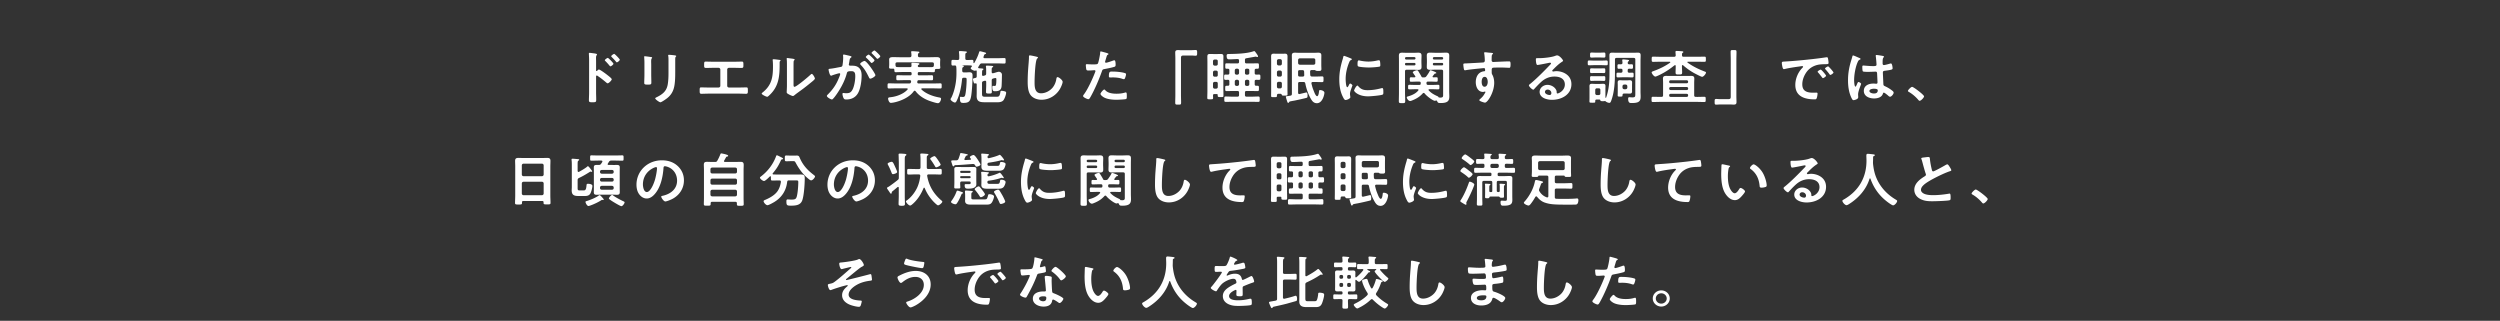 <svg xmlns="http://www.w3.org/2000/svg" data-name="レイヤー 2" viewBox="0 0 1200 154"><rect x="0" y="0" width="1200" height="154" fill="#333333" stroke="none"/><defs><clipPath id="a"><path d="M0 0h1200v154H0z" style="fill:none;stroke-width:0"/></clipPath></defs><g style="clip-path:url(#a)"><path d="M287.47 33.37c.59 0 3.53 2.2 4.11 2.68.41.33 2.06 1.54 2.06 2.01s-1.38 1.93-1.97 1.93c-.24 0-.47-.2-.65-.36-1.59-1.34-2.53-2.09-4.26-3.27a.5.5 0 0 0-.29-.11c-.26 0-.35.22-.35.45v7.62c0 1.12.06 2.2.06 3.32 0 1.28-.03 1.45-1.82 1.45-1.18 0-1.68-.03-1.68-.95 0-1.26.09-2.51.09-3.77V28.46c0-.73-.06-1.48-.09-2.18 0-.14-.03-.39-.03-.5 0-.28.09-.42.38-.42.18 0 .79.08 1 .11 1.32.17 2.53.28 2.53.67 0 .11-.09.28-.15.36-.26.31-.32.73-.32 1.48 0 .42.03.95.03 1.65v4.19c0 .22.15.28.24.28.12 0 .18-.03.26-.11.21-.22.53-.61.85-.61Zm6.99-2.76c0 .39-1.09 1.23-1.44 1.23-.18 0-.32-.2-.44-.31-.62-.78-1.29-1.51-2-2.23-.15-.14-.26-.25-.26-.39 0-.33 1.12-1.12 1.44-1.12.29 0 2.7 2.43 2.7 2.82m3.06-1.95c0 .39-1.06 1.26-1.44 1.26-.18 0-.32-.22-.41-.33-.62-.75-1.35-1.54-2.03-2.2-.12-.14-.26-.25-.26-.39 0-.33 1.12-1.14 1.44-1.14.29 0 2.7 2.46 2.7 2.82Zm15.07 7.17c0 1.26.06 2.54.06 3.8 0 .87-.26.98-1.65.98s-1.76-.08-1.76-.84c0-1.31.09-2.6.09-3.91v-5.89c0-.75-.06-1.48-.09-2.2 0-.17-.03-.33-.03-.5 0-.2.06-.28.26-.28.29 0 2.12.25 2.53.31.62.11 1.03.11 1.03.36 0 .11-.09.22-.15.31-.26.33-.32.75-.32 1.62 0 .42.03.92.03 1.56v4.69Zm11.52-1.09c0 1.98-.03 3.96-.32 5.94-.38 2.65-1.38 4.74-3.58 6.47-.5.39-2.7 1.95-3.23 1.95-.44 0-2.47-1.4-2.47-1.9 0-.25.56-.47.79-.59 2.88-1.42 4.73-3.01 5.23-6.17.29-1.79.35-3.6.35-5.39v-6.06c0-.64 0-1.28-.09-1.93a2.5 2.5 0 0 1-.06-.47c0-.22.12-.28.35-.28.5 0 2.35.17 2.91.28.23.06.59.08.59.33 0 .17-.12.25-.26.39-.18.17-.21.75-.21 1.2v6.2Zm28.12-5.11c1.29 0 2.56-.06 3.85-.06.59 0 .76.17.76 1.2v.67c0 .86-.09 1.17-.91 1.17-1.21 0-2.41-.06-3.64-.06h-2.35c-.5 0-.88.36-.88.84v7.81c0 .45.38.81.88.81h4.58c1.2 0 2.82-.06 3.7-.06.74 0 .76.25.76 1.62 0 .89 0 1.45-.82 1.45-.88 0-2.38-.08-3.64-.08H340.3c-1.26 0-2.76.08-3.64.08-.82 0-.82-.53-.82-1.48 0-1.34.03-1.59.76-1.59.88 0 2.47.06 3.7.06h4.58c.5 0 .88-.36.88-.81v-7.81c0-.47-.38-.84-.88-.84h-2.35c-1.23 0-2.44.06-3.64.06-.82 0-.91-.31-.91-1.14v-.67c0-1.06.18-1.23.76-1.23 1.26 0 2.56.06 3.82.06zm21.71-.92c.35.06.73.06.73.33 0 .14-.18.28-.29.39-.18.17-.15.64-.15.89v.61c0 5.78-.41 10.69-5.08 14.93-.24.2-.59.59-.91.59-.44 0-2.62-1.03-2.62-1.53 0-.2.23-.39.38-.5 4.47-3.52 5.03-7.42 5.03-12.61 0-.84-.03-1.95-.12-2.76 0-.08-.03-.22-.03-.31 0-.25.18-.31.38-.31.56 0 2.06.2 2.67.28Zm6.96 11.67c0 .86.03 1.28.47 1.28.97 0 6.76-4.91 7.7-5.83.15-.14.35-.36.59-.36.5 0 1.5 1.79 1.5 2.23 0 .42-1.15 1.31-1.53 1.62-1.76 1.45-3.53 2.87-5.38 4.19-.79.59-2.06 1.48-2.76 2.07-.26.2-.56.5-.91.5-.38 0-1.65-.61-2.03-.84-.41-.22-.94-.5-.94-1 0-.2.12-2.01.12-3.35v-9.77c0-.95 0-1.9-.12-2.85v-.14c0-.2.12-.28.29-.28s.91.11 1.15.14c1.53.2 2.38.28 2.38.59 0 .2-.12.25-.24.39-.21.2-.24.45-.26.73-.03.64-.03 2.04-.03 2.74v7.95Zm27.07-13.54c.24.06.76.14.76.45 0 .17-.12.25-.26.36-.56.39-.62.84-.76 1.84-.06.31-.12.7-.21 1.14-.03.11-.06.22-.06.33 0 .39.29.56.65.56h.35c1.17 0 2.29 0 3.32.61 1.47.92 1.82 2.51 1.82 4.07 0 2.54-.47 6.31-1.76 8.54-1.17 2.04-3.17 3.01-5.55 3.01-.65 0-1.06-.06-1.35-.64-.26-.47-.53-1.48-.53-2.01 0-.25.09-.47.41-.47.29 0 .73.11 1.32.11 1.62 0 2.35-.33 3.09-1.73.85-1.59 1.32-4.49 1.32-6.31 0-1.37-.09-2.54-1.88-2.54-1.65 0-1.97.22-2.17 1-.73 2.85-2.17 5.83-3.76 8.34-.65 1.06-2.03 3.13-2.91 3.96-.12.14-.29.28-.5.28-.53 0-2.41-1.06-2.41-1.7 0-.25.24-.47.41-.64 2.32-2.29 4.08-4.77 5.26-7.76.21-.5.73-1.7.73-2.12 0-.25-.21-.36-.38-.36-.44 0-2.85.78-3.38.98-.18.06-.41.2-.62.2-.71 0-1.21-2.74-1.21-2.9 0-.42.5-.42.85-.45 1.65-.17 3.29-.56 4.91-.84.59-.11.85-.28.94-.86.18-.98.32-2.6.32-3.6 0-.45-.06-1.03-.06-1.09 0-.22.09-.42.35-.42.29 0 2.5.53 2.94.64Zm12.23 9.24c0 .64-1.85 1.67-2.44 1.67-.38 0-.56-.36-.68-.64-1.12-2.29-2.09-4.1-3.94-5.97-.12-.14-.26-.31-.26-.47 0-.5 1.62-1.42 2.09-1.42 1.12 0 5.23 6.14 5.23 6.84Zm-.44-7.14c0 .45-1.03 1.28-1.41 1.28-.15 0-.29-.2-.41-.31-.65-.75-1.35-1.48-2.09-2.15-.12-.11-.26-.25-.26-.39 0-.33 1.06-1.17 1.41-1.17.29 0 2.76 2.4 2.76 2.73Zm2.79-1.98c0 .45-1.06 1.28-1.41 1.28-.18 0-.26-.14-.41-.31-.68-.75-1.35-1.45-2.09-2.15-.12-.08-.29-.25-.29-.39 0-.33 1.12-1.17 1.41-1.17.32 0 2.79 2.43 2.79 2.73Zm6.07 6h-.26c-1.12 0-1.59.03-1.59-.64 0-.42.06-.86.06-1.28v-.87c0-.61-.03-1.26-.03-1.59 0-1 .79-1.17 2.15-1.17.76 0 1.7.06 2.76.06h4.97c.56 0 .76-.22.82-.75 0-.47-.03-1.06-.12-1.54-.03-.08-.03-.17-.03-.25 0-.33.26-.36.56-.36.62 0 1.94.11 2.59.17.26.03.82.03.82.36 0 .17-.15.22-.35.39-.35.25-.38.64-.35 1.23 0 .53.29.75.82.75h4.94c1.09 0 2.17-.06 3.23-.06.85 0 1.71.2 1.71 1.17 0 .31-.06.95-.06 1.59v1c0 .39.09.89.09 1.26 0 .61-.38.67-1.41.67h-.53c-.44 0-.62.17-.65.56-.03.61.03 1-.71 1-1.06 0-2.14-.08-3.2-.08h-3.64c-.47 0-.68.2-.68.67v.28c0 .45.21.64.68.64h2.73c1.09 0 2.17-.06 3.26-.06.71 0 .68.33.68 1.23s.03 1.2-.71 1.2c-1.09 0-2.15-.06-3.23-.06h-2.82c-.47 0-.71.17-.79.61 0 .08-.03.17-.03.22v.17c0 .42.29.59.68.59h6.94c1.15 0 2.29-.06 3.41-.06.71 0 .68.31.68 1.23s.03 1.23-.68 1.23c-1.12 0-2.26-.06-3.41-.06h-5.29c-.18 0-.41.08-.41.31 0 .11.06.17.12.25 2.09 2.04 5.55 3.29 8.43 3.8.59.11.94.17.94.67 0 .64-.59 2.09-1.47 2.09s-3.7-.95-4.61-1.31c-2.44-.98-4.58-2.4-6.17-4.47-.12-.11-.24-.2-.41-.2-.21 0-.32.11-.44.25-1.97 2.85-6.23 4.74-9.64 5.41-.32.06-1.06.17-1.35.17-.88 0-1.32-1.56-1.32-2.04 0-.64.65-.61 1.38-.7 2.73-.31 6.14-1.59 7.94-3.66.06-.06.09-.14.09-.25 0-.25-.24-.33-.44-.33h-5.14c-1.12 0-2.26.06-3.41.06-.68 0-.68-.33-.68-1.23s0-1.23.68-1.23c1.15 0 2.29.06 3.41.06h6.29c.5 0 .74-.14.85-.61.03-.08.03-.14.06-.22v-.2c0-.39-.32-.56-.71-.56h-2.44c-1.09 0-2.15.06-3.23.06-.74 0-.71-.28-.71-1.2s-.03-1.23.68-1.23c1.09 0 2.17.06 3.26.06h2.73c.47 0 .68-.2.68-.64v-.28c0-.47-.21-.67-.68-.67h-3.7c-1.06 0-2.12.08-3.2.08-.71 0-.68-.36-.71-1.12-.03-.39-.18-.59-.65-.59Zm11.93-1.4v.17c.06.42.41.5.79.5h3.5c.85 0 1.73.03 2.59-.03.56-.03.74-.2.82-.73.03-.11.03-.2.03-.31v-.45c0-.53-.26-.78-.82-.78h-16.81c-.59 0-.82.25-.82.78v.31c0 .14 0 .28.03.42.06.47.26.73.79.75.85.03 1.67.03 2.53.03h3.56c.59 0 .82-.22.79-.78 0-.25-.06-.64-.06-.84 0-.36.23-.45.56-.45.44 0 2.38.11 2.79.17.24.03.5.11.5.36 0 .22-.21.31-.38.42-.18.11-.29.17-.35.36l-.03.08Zm30.8 4.27c.03.31.15.59.53.59.09 0 .18 0 .24-.03l.5-.14c.59-.17.74-.39.74-.95v-1.4c0-.61 0-1.23-.09-1.81-.03-.08-.03-.17-.03-.28 0-.28.26-.31.5-.31.38 0 2.12.08 2.5.14.21 0 .5.08.5.33 0 .17-.18.25-.35.36-.38.22-.38.61-.38 1.48v.75c0 .33.15.61.53.61.09 0 .15-.03.21-.03l.74-.2c.56-.14 1.47-.5 2-.5.41 0 1.44.36 1.44 1.45 0 .92-.09 4.77-.18 5.58-.18 1.81-1.29 2.32-3.09 2.32-.71 0-1.35.03-1.35-1.87 0-.25 0-.73.35-.73.12 0 .35.06.65.06.62 0 .94.06.94-3.18 0-.28 0-.61-.41-.61-.26 0-.82.14-1.09.22-.56.14-.73.42-.73.98v2.18c0 1.09.06 2.15.06 3.21 0 .84-.29.84-1.38.84s-1.41-.03-1.41-.81c0-1.09.09-2.15.09-3.24v-1.48c0-.33-.15-.61-.53-.61-.09 0-.15 0-.24.03l-.5.14c-.56.17-.74.39-.74.95v5c0 1.26.15 1.56 1.47 1.56h5.47c1.06 0 1.53-.08 1.85-2.12.09-.56.12-.73.59-.73.41 0 .97.11 1.38.22s.82.22.82.7c0 .86-.73 2.87-1.29 3.6-.62.78-1.76.98-2.76.98h-5.73c-2.59 0-4.38-.08-4.38-3.04 0-.47.03-.92.03-1.4v-4.13c0-.28-.12-.5-.44-.5h-.15c-.12.03-.23.06-.35.06-.32 0-.41-.28-.59-.81-.09-.31-.26-.98-.26-1.26 0-.39.47-.42 1.21-.61.47-.11.59-.33.59-.81v-2.51c-.03-.17-.12-.25-.32-.25-.12 0-.21.03-.29.08-.09.03-.15.06-.24.06-.59 0-2.03-.64-2.03-1.23 0-.2.35-.56.47-.7.06-.08.09-.17.09-.25 0-.25-.21-.33-.41-.36-.68-.03-1.32-.06-2-.06h-2.32s-.06 0-.06.03.03.03.06.03c.35.03.85.06.85.42 0 .22-.18.31-.35.39-.38.22-.41.53-.41 1.26v.47c.06.56.24.78.82.78h1.17c.5 0 1-.06 1.47-.06 1.26 0 1.5.61 1.5 1.62 0 2.46-.26 7.54-.68 9.88-.41 2.32-1.03 3.21-3.64 3.21-1.09 0-1.73 0-1.73-2.2 0-.45 0-.73.32-.73.23 0 .73.08 1.09.08.76 0 1-.39 1.15-1.03.41-1.73.65-5.33.65-7.17 0-1.03-.15-1.03-1.23-1.03h-.12c-.56 0-.79.2-.85.73-.29 3.29-1.12 7.62-2.7 10.58-.15.25-.35.59-.71.59-.68 0-2.12-1.03-2.12-1.62 0-.11.09-.28.18-.36.68-1.06 1.38-3.21 1.7-4.44.68-2.57.97-5.11.97-7.76v-.53c0-.81 0-1.62-.09-2.43-.06-.36-.18-.64-.65-.67-.24.03-.76.06-1 .06-.68 0-.68-.36-.68-1.37s0-1.37.68-1.37c.76 0 1.53.08 2.26.06.59 0 .82-.22.82-.78v-1.03c0-.61-.06-1.26-.12-1.84 0-.06-.03-.17-.03-.25 0-.33.29-.39.59-.39.47 0 1.88.14 2.44.17.23.03.79.03.79.36 0 .2-.21.31-.41.42-.38.22-.35.33-.35 2.26v.31c0 .56.23.78.82.78.79.03 1.65-.06 2.41-.06.71 0 .68.36.68 1.34 0 .11.06.22.21.22.09 0 .15-.06.21-.11.85-1.48 1.71-3.21 2.21-4.86.12-.36.15-.73.53-.73.29 0 1.41.33 1.76.42.47.14 1.15.22 1.15.59 0 .2-.26.31-.44.36-.35.11-.44.28-.62.78-.03.14-.12.31-.18.5-.03.08-.03.14-.03.22 0 .45.44.45.56.47h6.29c1.06 0 2.09-.08 3.14-.08.65 0 .65.31.65 1.34s0 1.31-.65 1.31c-1.06 0-2.09-.08-3.14-.08h-7.49c-.62 0-.85.14-1.17.64-.21.33-.41.7-.65 1.03-.03.08-.09.17-.09.28 0 .25.24.36.47.39.26.03.53.03.76.06.82.06 1.32.08 1.32.39 0 .17-.15.25-.32.36-.38.22-.35.87-.35 2.04v.22Zm26.3-8.57c.21.03.59.14.59.39 0 .2-.18.28-.35.42-1.03.73-1.29 9.57-1.29 11.16 0 2.18-.06 5.55 3.12 5.55 2.12 0 4.23-1.17 5.53-2.71.97-1.2 1.56-2.62 1.79-4.13.09-.45.15-.92.59-.92.65 0 2.44 1.42 2.44 2.26 0 .78-.79 2.54-1.21 3.27-1.76 3.13-5.11 5.33-8.93 5.33-1.94 0-3.97-.67-5.17-2.15-1.32-1.67-1.47-4.38-1.47-6.42 0-2.2.09-4.41.26-6.61.09-1.28.35-3.96.35-5.11v-.31c0-.42.03-.7.44-.7.5 0 2.73.5 3.32.67Zm33.35-1.9c.26.08 1.09.28 1.09.59 0 .14-.18.22-.26.28-.44.25-.47.36-.68.98-.09.31-.71 2.34-.71 2.48 0 .25.21.42.44.42.53 0 2.82-.81 3.41-1.03.21-.08.41-.14.62-.14.59 0 .59 1.7.59 2.12 0 .47-.06.87-.56 1-1.44.45-3.32.81-4.82 1.09-.85.17-.94.31-1.21 1.09-1.32 3.77-3.5 8.85-5.47 12.31-.38.67-.62 1.06-1.06 1.06-.47 0-2.5-.89-2.5-1.51 0-.28.32-.7.5-.92 1.85-2.51 4.06-7.37 5.2-10.33.06-.17.24-.59.24-.73 0-.28-.24-.42-.53-.42-.41 0-1.7.14-2.62.14-.59 0-1.06.03-1.23-.5-.12-.36-.24-1.62-.24-2.04 0-.31.09-.5.44-.5.26 0 1.5.11 2.76.11 1.88 0 2.32-.03 2.59-.45.35-.56 1.06-4.27 1.09-5.08.03-.42.03-.7.32-.7.26 0 2.2.56 2.59.67Zm-.41 18c1.29 1.37 3.53 1.62 5.32 1.62 1.53 0 2.73-.14 4.17-.56.09-.03.21-.06.29-.06.5 0 .5.64.5 1.76 0 .56.03 1.2-.32 1.4-.53.22-3.85.36-4.58.36-1.94 0-4.64-.22-6.29-1.26-.47-.31-1.44-1-1.44-1.59 0-.42 1.35-2.07 1.82-2.07.21 0 .41.25.53.39Zm3.59-9.01c1.56 0 4.44.25 5.91.78.26.08.41.25.41.56 0 .42-.35 1.56-.56 1.95-.12.25-.24.36-.53.36-.21 0-.41-.06-.62-.14-1.47-.53-3.08-.7-4.67-.7-.38 0-.74.03-1.12.03-.59 0-.73-.14-.73-.61 0-2.4.53-2.23 1.91-2.23m37.75-10.27c.68 0 1.32-.08 1.91-.08.82 0 .79.42.79 1.34 0 1.03 0 1.4-.82 1.4-.5 0-1-.08-1.47-.08h-4.41c-.94 0-1.06.45-1.06 1.23v17.78c0 1.14.06 2.32.06 3.46 0 1.06-.12 1.09-1.41 1.09s-1.41-.06-1.41-1.12c0-1.14.06-2.29.06-3.43V28c0-.92-.06-1.81-.06-2.73 0-.98.41-1.23 1.41-1.23.44 0 .91.06 1.38.06h5.03Zm15.3 18.84c0 1 .03 2.01.03 3.01 0 .61-.24.67-.94.67h-.56c-1.15 0-1.26-.14-1.26-.84 0-.53-.06-.61-.68-.61h-.88c-.73 0-.68.39-.68.95 0 .28.03.59.03.89 0 .61-.23.67-.97.67h-.56c-.85 0-1.26.06-1.26-.7 0-1.09.06-2.18.06-3.27V29.62c0-.81-.03-1.59-.03-2.4 0-.92.21-1.31 1.26-1.31.56 0 1.12.03 1.7.03h1.79c.56 0 1.15-.03 1.7-.03.94 0 1.26.31 1.26 1.2 0 .84-.03 1.67-.03 2.51V42.9Zm-2.7-13.59c0-.47-.29-.75-.79-.75h-.68c-.5 0-.76.28-.82.75v1.4c.06.47.32.73.82.78h.68c.5-.06.79-.31.79-.78zm-1.47 4.55c-.5.06-.76.31-.82.78v1.4c.06.47.32.75.82.75h.68c.5 0 .79-.28.79-.75v-1.4c0-.47-.29-.73-.79-.78zm0 5.41c-.5 0-.76.28-.82.75v1.73c.06.5.32.78.82.78h.68c.5-.06.79-.28.79-.78v-1.73c0-.47-.29-.75-.79-.75zm14.52-9.63c0 .56.24.78.79.78h2.12c1.03 0 2.09-.06 3.12-.06.68 0 .68.36.68 1.31s0 1.31-.68 1.31h-.59c-.56 0-.76.22-.76.75v1.31c0 .53.21.73.79.75.41 0 .82-.03 1.23-.03.71 0 .71.31.71 1.28 0 .89 0 1.26-.68 1.26-.44 0-.85 0-1.26-.03-.59.03-.79.22-.79.75v1.37c0 .5.21.75.76.75h.62c.68 0 .65.39.65 1.28 0 .95 0 1.28-.68 1.28-1.03 0-2.09-.06-3.12-.06h-2.12c-.56 0-.79.22-.79.75v1.2c0 .53.24.78.79.78h2.35c1.09 0 2.15-.08 3.23-.08.74 0 .71.36.71 1.31s.03 1.28-.71 1.28c-1.06 0-2.14-.06-3.23-.06h-9.11c-1.09 0-2.17.06-3.23.06-.74 0-.71-.36-.71-1.28s-.03-1.31.71-1.31c1.06 0 2.15.08 3.23.08h2.32c.59 0 .82-.25.82-.78v-1.2c0-.53-.24-.75-.82-.75h-2.03c-1.03 0-2.09.06-3.12.06-.68 0-.68-.31-.68-1.28s0-1.28.68-1.28h.56c.56 0 .76-.22.76-.75v-1.37c0-.47-.18-.73-.71-.75-.38.03-.73.03-1.09.03-.74 0-.71-.36-.71-1.26 0-.95-.03-1.28.71-1.28.35 0 .71.03 1.09.03.53-.03.71-.28.71-.75v-1.31c0-.56-.21-.75-.76-.75h-.5c-.73 0-.71-.31-.71-1.31 0-.95-.03-1.31.65-1.31 1.06 0 2.09.06 3.12.06h2.03c.59 0 .82-.22.82-.78v-.59c0-.5-.24-.75-.79-.73-1.12.03-2.56.14-3.7.14-.65 0-1.47.14-1.47-1.73 0-.81.38-.84 1.35-.84 3.5-.06 8.14-.17 11.43-1.26.18-.06.32-.11.5-.11.24 0 .44.31 1 1.09.53.73.79 1.17.79 1.45 0 .17-.15.28-.32.28-.15 0-.32-.06-.47-.11-.12-.03-.24-.06-.38-.08-.53.11-3.38.61-4.38.78-.56.08-.73.33-.73.84zm-4.06 3.29c-.5.06-.76.28-.82.78v1.34c.06.47.32.73.82.78h.41c.5-.06.76-.31.82-.78v-1.34c-.06-.5-.32-.73-.82-.78zm0 5.33c-.5.06-.76.31-.82.78v1.4c.06.47.32.73.82.78h.41c.5-.06.76-.31.82-.78v-1.4c-.06-.47-.32-.73-.82-.78zm4.85-5.33c-.5.06-.79.28-.79.78v1.34c0 .47.29.73.79.78h.5c.5-.06.79-.31.79-.78v-1.34c0-.5-.29-.73-.79-.78zm0 5.33c-.5.06-.79.31-.79.78v1.4c0 .47.29.73.79.78h.5c.5-.06.79-.31.79-.78v-1.4c0-.47-.29-.73-.79-.78zm16.22 6.73h-.85c-.56 0-.79.22-.82.95 0 .64-.12.67-1.38.67-1.15 0-1.41 0-1.41-.64 0-.87.03-1.73.03-2.6V29.6c0-.81-.03-1.62-.03-2.46s.18-1.37 1.17-1.37c.71 0 1.38.03 2.06.03h1.82c.53 0 1.09-.03 1.62-.03.91 0 1.21.39 1.21 1.37 0 .84-.03 1.65-.03 2.46v13.23c0 .84.03 1.65.03 2.48 0 .59-.32.59-1.41.59-.91 0-1.18-.03-1.29-.28-.18-.39-.29-.61-.71-.61Zm.71-15.85c-.06-.47-.32-.73-.82-.78h-.73c-.5.06-.76.31-.82.78v1.48c.06.47.32.73.82.78h.73c.5-.06.76-.31.82-.78zm0 5.47c-.06-.47-.32-.73-.82-.78h-.73c-.5.06-.76.31-.82.78V36c.06.5.32.78.82.78h.73c.5 0 .76-.28.82-.78zm0 5.39c-.06-.47-.32-.75-.82-.75h-.73c-.5 0-.76.28-.82.75v1.65c.06.47.32.75.82.75h.73c.5 0 .76-.28.82-.75zm15.78-3.27c1.18 0 2.32-.08 3.5-.08.73 0 .71.33.71 1.34 0 1.12 0 1.4-.71 1.4-1.15 0-2.32-.06-3.5-.06h-.91c-.38 0-.68.14-.68.56v.17c.24.92.44 1.84.79 2.73.24.59.76 2.01 1.06 2.51.18.28.5.84.88.84.71 0 .88-1.98.94-2.51.06-.33.15-.42.53-.42.73 0 2.03.45 2.03 1.28s-.88 5.02-3.61 5.02c-1.59 0-2.32-1.09-3-2.29-1.23-2.15-2.09-4.77-2.56-7.17-.12-.53-.35-.73-.94-.73h-1.7c-.59 0-.82.22-.82.78v4.38c0 .36.15.64.56.64.09 0 .15 0 .21-.03.32-.06 3.14-.75 3.17-.75.62 0 .59 1.09.59 1.48 0 .87-.09 1-.56 1.14-1.26.33-4.47 1.06-5.79 1.31-2.41.42-2.32.42-2.53.75-.09.17-.18.33-.41.33-.26 0-.35-.28-.56-.89-.03-.11-.06-.25-.12-.39-.09-.28-.44-1.42-.44-1.62 0-.25.21-.28.85-.36.32-.03.73-.08 1.32-.2.56-.08.73-.36.73-.89V28.86c0-.75-.03-1.51-.03-2.26 0-1.03.5-1.31 1.53-1.31.68 0 1.35.06 2.06.06h6.99c.68 0 1.38-.06 2.06-.06 1.03 0 1.53.28 1.53 1.31 0 .75-.03 1.51-.03 2.26v2.34c0 .84.06 1.54.06 1.93 0 .98-.68.92-1.47.92h-.26c-.35 0-.76-.03-1.06-.2-.15-.11-.26-.22-.44-.22h-1.41c-.53 0-.76.2-.79.73 0 .53.03 1.09.06 1.62.09.56.32.75.88.75h1.29Zm.26-7.98c0-.47-.29-.73-.79-.78h-6.64c-.5.06-.76.31-.82.78v1.51c.06.47.32.73.82.78h6.64c.5-.06.79-.31.79-.78zm-8.26 7.2c0 .53.24.78.82.78h1.38c.53 0 .76-.25.76-.75-.03-.56-.03-1.09-.06-1.62-.09-.56-.29-.73-.85-.73h-1.23c-.59 0-.82.22-.82.78zm25.21-7.98c.24.08.59.2.59.47 0 .17-.12.2-.41.36-.5.25-.62.5-.91 1.2-1.03 2.48-1.65 5.27-1.65 7.93 0 .53.12 3.91.79 3.91.26 0 .68-.81.79-1.09.18-.36.35-.67.62-.67.29 0 1.06.59 1.06.89 0 .25-1.18 2.79-1.18 4.05 0 .28.09.92.12 1.17.03.14.06.31.06.42 0 .7-1.67 1.37-2.29 1.37-.5 0-.85-.61-1.23-1.37-1.38-2.65-1.79-5.64-1.79-8.57 0-3.27.59-6.11 1.5-9.24.15-.47.29-.92.38-1.4.06-.25.12-.61.44-.61.24 0 2.7 1 3.12 1.17Zm3.64 13.34c1.26 1.48 2.5 1.95 4.47 1.95 2.2 0 4.35-.33 6.46-.89.15-.06.44-.11.62-.11.47 0 .53.67.53 2.09 0 .33.03.84-.35 1.03-.82.42-5.79.84-6.96.84-4.76 0-6.73-2.34-6.73-2.79 0-.39 1.03-2.37 1.59-2.37.18 0 .29.14.38.25Zm1.06-12.2c1.21.25 2.62.42 3.85.42 1.47 0 3.03-.22 4.47-.56.15-.03.35-.08.53-.08.41 0 .53.33.59.67.06.5.12 1 .12 1.51 0 .59 0 .81-.56.92-1.18.22-3.7.39-4.94.39-.91 0-4.53-.17-5.14-.56-.32-.2-.29-.78-.29-1.09 0-1.34.15-1.76.62-1.76.21 0 .53.08.76.14Zm21.42 15.35c0 1.37.09 2.74.09 4.1 0 .89-.32.92-1.53.92s-1.53-.06-1.53-.92c0-1.37.06-2.73.06-4.1V29.33c0-.89-.03-1.76-.03-2.62 0-1.09.44-1.42 1.56-1.42.76 0 1.5.06 2.26.06h3.23c.73 0 1.47-.06 2.23-.06 1.09 0 1.59.31 1.59 1.4 0 .84-.06 1.65-.06 2.48v.5c0 .81.06 1.62.06 2.46 0 1.09-.47 1.4-1.59 1.4-.73 0-1.5-.06-2.23-.06h-3.29c-.59 0-.82.25-.82.78v10.24Zm.56-17.08c-.32.03-.56.2-.56.53v.11c.03.31.23.5.56.53h3.91c.32-.03.53-.22.56-.53v-.11c0-.33-.24-.5-.56-.53zm0 2.79c-.32 0-.56.2-.56.53v.14c0 .33.23.5.56.53h3.91c.32-.03.56-.2.56-.53v-.14c0-.33-.24-.53-.56-.53zm8.52 6.95c.65 0 .85-.11 1.23-.61.56-.78 1.12-1.59 1.53-2.43.09-.17.12-.39.32-.39.35 0 .76.2 1.2.36.56.22 1.65.59 1.65.92 0 .28-.24.28-.44.28-.21.03-.29.06-.44.22-.26.36-.56.67-.82 1.06-.06.08-.09.14-.09.25 0 .22.21.31.41.31.47 0 1-.03 1.44-.03.68 0 .62.39.62 1.09s.03 1.06-.59 1.06c-.85 0-1.67-.06-2.5-.06h-1.59c-.5 0-.71.2-.71.67v.14c0 .53.23.78.79.78h2.06c.91 0 1.85-.06 2.76-.06.65 0 .59.39.59 1.09s.03 1.09-.59 1.09c-.91 0-1.82-.06-2.76-.06h-1.44c-.24.03-.44.08-.44.33 0 .08.06.17.12.25 1.18 1.26 2.44 1.98 4.03 2.71.21.08.47.2.59.39.09.14.15.28.32.31.21 0 .53.03.73.03 1.35 0 1.23-.78 1.23-1.42V34.23c0-.53-.24-.78-.82-.78h-3.2c-.73 0-1.47.06-2.2.06-1.12 0-1.62-.28-1.62-1.4 0-.84.06-1.65.06-2.46v-.5c0-.84-.06-1.65-.06-2.46 0-1.12.47-1.42 1.59-1.42.74 0 1.5.06 2.23.06h3.14c.76 0 1.5-.06 2.23-.06 1.12 0 1.59.31 1.59 1.42 0 .87-.03 1.73-.03 2.62v14.62c0 .81.06 1.59.06 2.4 0 2.07-.74 3.13-4.17 3.13-.97 0-1.35-.06-1.65-.86-.09-.2-.21-.36-.47-.36-.12 0-.21.03-.32.08-.12.03-.21.08-.32.08-.79 0-3.67-1.98-4.91-3.54-.12-.14-.24-.25-.47-.25-.18 0-.32.08-.44.22-1.41 1.59-3.09 2.6-5.08 3.38-.26.11-.65.28-.94.28-.94 0-1.65-1.31-1.65-1.76 0-.36.53-.45.85-.53 1.73-.5 3.56-1.37 4.67-2.76.06-.08.12-.17.12-.25 0-.28-.26-.33-.5-.36h-1.15c-.91 0-1.82.06-2.76.06-.62 0-.59-.39-.59-1.09 0-.75 0-1.09.62-1.09.91 0 1.82.06 2.73.06h1.97c.53 0 .74-.2.74-.67v-.25c0-.47-.21-.67-.71-.67h-1.44c-.82 0-1.67.06-2.5.06-.62 0-.59-.39-.59-1.09s-.03-1.06.62-1.06c.53 0 1.06.06 1.59.03.24 0 .47-.11.47-.36 0-.08-.06-.17-.09-.25-.18-.25-1.17-1.65-1.17-1.79 0-.47 1.62-1 2.03-1 .38 0 .56.31.97 1 .38.64.79 1.28 1.12 1.95.18.33.29.47.68.47zm9.23-9.21c0-.33-.24-.5-.56-.53h-3.82c-.32.03-.56.2-.56.53v.11c.03.31.24.5.56.53h3.82c.32-.03.53-.22.56-.53zm-4.38 2.26c-.32 0-.56.2-.56.53v.14c0 .33.24.5.56.53h3.82c.32-.03.56-.2.56-.53v-.14c0-.33-.24-.53-.56-.53zm26.74-4.91c.71.06 1.59.14 1.59.39 0 .14-.09.22-.18.31-.21.14-.44.36-.47 1.17-.03.59-.03 1.2-.03 1.79 0 .53.32.81.85.81.23 0 1.38-.08 1.7-.08 1.44-.06 4.58-.22 5.85-.22.47 0 .68.17.68 1.42 0 1.7-.35 1.67-.65 1.67-.41 0-2.62-.14-4.26-.14-.53 0-3.26.03-3.58.11-.41.14-.56.53-.56.92v.98c0 .78.03 1 .29 1.45.65 1.14.91 2.62.91 3.91 0 4.49-3.14 9.49-4.44 9.49-.35 0-2.73-.7-2.73-1.2 0-.22.5-.61.68-.78 1.12-1 1.38-1.48 2.12-2.71.06-.14.15-.25.15-.42 0-.08-.09-.2-.21-.2-.09 0-.15 0-.24.03-.21.06-.47.14-.68.14-2.56 0-3.5-2.62-3.5-4.66 0-2.57 1.17-5.02 4.14-5.27.15-.03.35-.11.35-.33 0-1.03-.21-1.17-.53-1.17-.24 0-1.59.14-1.94.17-1.53.14-5.32.53-6.73.81-.15.03-.29.06-.44.06-.47 0-.5-.39-.59-.75-.09-.47-.23-1.54-.23-2.01 0-.56.26-.5 1.7-.56.79-.03 7.7-.39 7.96-.45.44-.11.65-.45.65-.87 0-.87-.12-2.62-.29-3.46-.03-.08-.03-.14-.03-.22 0-.22.15-.33.38-.33.68 0 1.59.17 2.29.22Zm-3.88 13.98c0 .84.21 2.37 1.38 2.37s1.53-1.42 1.53-2.29-.26-2.46-1.47-2.46-1.44 1.53-1.44 2.37Zm39.08-10.1c0 .2-.32.36-.65.59-1.65 1.09-2.88 2.37-4.26 3.74-.12.11-.29.31-.29.47 0 .22.24.36.5.36.12 0 .26-.03.38-.06.38-.08.82-.11 1.21-.11 1.18 0 2.56.33 3.61.84 2.29 1.12 3.5 2.99 3.5 5.41 0 4.94-4.61 7.51-9.35 7.51-2.44 0-5.91-.95-5.91-3.8 0-1.93 1.79-3.38 3.76-3.38 1.53 0 3.09.78 3.91 1.98.44.64.53 1.06.53 1.79.03.2.12.36.35.36.76 0 3.56-1.48 3.56-4.3s-2.41-3.82-4.97-3.82-4.7.98-6.58 2.74c-1.15 1.06-2.2 2.2-3.26 3.35-.09.11-.18.2-.32.2-.62 0-2.12-1.56-2.12-2.01 0-.33.44-.64.71-.84 3.03-2.48 6.44-5.94 9.14-8.76.24-.22.76-.73.76-1 0-.25-.26-.33-.5-.33-.15 0-.53.08-.71.11-.71.17-4.85.98-5.32.98-.65 0-.74-2.09-.74-2.57 0-.64.03-.7.91-.7h.71c1.88 0 5.73-.39 7.44-1.03.32-.11.79-.31 1.12-.31 1.17 0 2.88 2.12 2.88 2.6ZM742.84 43c-.65 0-1.26.45-1.26 1.12 0 1 1.41 1.48 2.29 1.48.56 0 .79-.5.79-.95 0-.86-.79-1.65-1.82-1.65m22.28-11.72c-.76 0-1.56.06-2.35.06-.68 0-.65-.39-.65-1.14 0-.84 0-1.17.68-1.17.79 0 1.56.06 2.32.06h3.58c.79 0 1.59-.06 2.35-.06.71 0 .68.39.68 1.17s.03 1.14-.68 1.14c-.76 0-1.56-.06-2.35-.06zm19.84-2.71c0-.53-.26-.78-.82-.78H776c-.59 0-.82.25-.82.78v6.56c0 3.85-.26 8.62-1.5 12.34-.41 1.28-.62 1.9-1.18 1.9-.59 0-1.5-.39-1.88-.78-.06-.06-.12-.11-.21-.11-.06 0-.06.03-.12.03-.26.06-.65.06-.91.06-1.03 0-1.15-.06-1.21-.45-.06-.31-.26-.33-.59-.33h-1.21c-.62 0-.65.36-.65.84 0 .73-.15.67-1.5.67-.97 0-1.29.03-1.29-.59s.03-1.17.03-1.76v-4.21c0-.47-.03-.92-.03-1.4 0-.78.32-1.12 1.15-1.12.53 0 1.06.06 1.59.06h2.23c.56 0 1.06-.06 1.56-.06.82 0 1.17.28 1.17 1.12 0 .45-.03.92-.03 1.4v3.32c0 .25 0 .5.03.75 0 .08.06.17.15.17.06 0 .12-.06.15-.11 1.35-3.8 1.62-7.54 1.62-11.5v-6.06c0-.92-.03-1.84-.03-2.76s.32-1.28 1.32-1.28c.71 0 1.41.06 2.12.06h8.08c.71 0 1.41-.06 2.09-.06 1.03 0 1.38.31 1.38 1.28 0 .92-.06 1.84-.06 2.76V44.1c0 .7.06 1.4.06 2.09 0 1.09-.03 2.15-1.15 2.76-.85.47-2.26.5-3.23.5-.76 0-1.62 0-1.62-2.09 0-.36.09-.7.56-.7.29 0 .88.08 1.44.08 1.38 0 1.44-.33 1.44-1.7V28.57Zm-19.01 10.21c-.71 0-1.41.06-2.06.06-.71 0-.65-.45-.65-1.14 0-.59-.06-1.14.59-1.14.71 0 1.41.03 2.12.03h1.88c.71 0 1.38-.03 2.09-.03s.62.47.62 1.14.06 1.14-.65 1.14-1.38-.06-2.06-.06zm0-3.74c-.68 0-1.38.03-2.09.03s-.62-.5-.62-1.14c0-.73-.03-1.14.68-1.14s1.35.06 2.03.06h1.88c.68 0 1.35-.06 2.03-.06s.68.36.68 1.14c0 .59.06 1.14-.59 1.14-.71 0-1.41-.03-2.12-.03zm.12-7.45c-.76 0-1.56.06-2.15.06-.74 0-.68-.47-.68-1.2 0-.84-.03-1.23.71-1.23.53 0 1.35.06 2.12.06h1.7c.76 0 1.56-.06 2.15-.06.71 0 .68.45.68 1.23s.03 1.2-.71 1.2c-.62 0-1.35-.06-2.12-.06zm-.35 17.28c.06.47.32.73.82.78h.85c.5-.06.79-.31.79-.78v-1.73c0-.47-.29-.75-.79-.75h-.85c-.5 0-.76.28-.82.75zm15.58-11.16v.45c0 .5.21.73.76.75.44 0 .97-.03 1.41-.03.71 0 .68.36.68 1.14s.03 1.14-.71 1.14c-.68 0-1.5-.06-2.29-.06h-2.23c-.79 0-1.59.06-2.32.06s-.68-.42-.68-1.14c0-.78-.03-1.14.71-1.14.41 0 .94.03 1.41.03.56-.03.76-.25.76-.75v-.42c0-.53-.24-.75-.79-.75-.29 0-.76.03-1.03.03-.53 0-.59-.36-.59-.78v-.31c0-.67-.06-1.09.68-1.09.29 0 .62.03.94.03.5-.03.76-.2.79-.7l-.09-1c-.03-.08-.03-.2-.03-.28 0-.28.18-.39.44-.39.38 0 1.73.17 2.15.2.26.06.68.06.68.39 0 .2-.15.25-.35.39-.24.2-.26.39-.29.67 0 .5.24.7.76.73.35 0 .73-.03 1.09-.03.71 0 .68.39.68 1.09s.03 1.09-.68 1.09c-.35 0-.73-.03-1.12-.06-.53.03-.74.25-.74.75Zm2.06 8.88c0 .42.03.84.03 1.26 0 .75-.32 1.09-1.15 1.09-.44 0-.88-.03-1.35-.03h-1.32c-.62 0-.76.36-.76.86-.03.59-.15.59-1.23.59-.79 0-1.09 0-1.09-.59s.03-1.12.03-1.65v-3.21c0-.45-.03-.86-.03-1.28 0-.75.29-1.12 1.12-1.12.5 0 1 .06 1.5.06h1.68c.5 0 1-.06 1.47-.06.85 0 1.15.36 1.15 1.12 0 .42-.03.84-.03 1.28v1.67Zm-4.56-.53c.06.47.32.73.82.78h.68c.5-.06.76-.31.82-.78v-.7c-.06-.47-.32-.73-.82-.78h-.68c-.5.06-.76.31-.82.78zm35.71 4.46c1.21 0 2.38-.06 3.58-.06.68 0 .65.33.65 1.28s0 1.23-.65 1.23c-1.21 0-2.38-.06-3.58-.06h-17.52c-1.21 0-2.38.06-3.59.06-.65 0-.65-.31-.65-1.26 0-1 0-1.26.68-1.26 1.21 0 2.38.06 3.56.06h.47c.59 0 .82-.22.82-.78V39.7c0-.67-.06-1.34-.06-2.01 0-1 .56-1.26 1.56-1.26.82 0 1.65.03 2.47.03h6.99c.82 0 1.65-.03 2.47-.03.97 0 1.56.22 1.56 1.26 0 .67-.06 1.34-.06 2.01v6.03c0 .56.26.78.82.78h.47Zm-6.88-15.27c-.21 0-.29.17-.29.36v.42c0 .89.09 1.81.09 2.73 0 1-.38 1-1.56 1s-1.59.03-1.59-.98c0-.92.06-1.84.06-2.76v-.36c0-.22-.09-.39-.32-.39-.12 0-.18.06-.26.11-2.32 1.81-3.97 2.96-6.64 4.33-.41.2-2.15 1.06-2.53 1.06-.68 0-1.79-1.45-1.79-2.04 0-.31.47-.45 1.35-.78 2.64-.98 5.2-2.23 7.46-3.85.09-.08.15-.14.15-.22 0-.2-.18-.25-.32-.25h-4.41c-1.18 0-2.32.06-3.5.06-.71 0-.71-.28-.71-1.23s0-1.26.71-1.26c1.15 0 2.32.06 3.5.06h6.5c.59 0 .79-.2.82-.73 0-.06-.12-1.42-.12-1.62 0-.36.24-.45.56-.45.53 0 1.88.08 2.44.14.26.03.79.03.79.36 0 .2-.18.28-.32.39-.35.22-.32.45-.35 1.17.06.53.24.73.82.73h6.44c1.18 0 2.35-.06 3.5-.06.74 0 .71.28.71 1.26s0 1.23-.71 1.23c-1.15 0-2.32-.06-3.5-.06h-4.35c-.12 0-.32.06-.32.22 0 .11.06.17.15.25 2.62 1.87 5.26 3.13 8.29 4.3.24.08.5.17.5.45 0 .64-1.21 2.04-1.85 2.04-.47 0-3.32-1.51-3.88-1.81-1.88-1.06-3.64-2.29-5.23-3.71-.09-.06-.15-.11-.26-.11Zm2.67 7.95c0-.39-.29-.67-.71-.67h-7.67c-.41 0-.71.28-.71.67v.11c0 .39.29.67.71.67h7.67c.41 0 .71-.28.71-.67zm-9.08 3.38c0 .39.29.64.71.64h7.67c.41 0 .71-.25.71-.64v-.14c0-.39-.29-.67-.71-.67h-7.67c-.41 0-.71.28-.71.67zm9.08 3.1c0-.39-.29-.64-.71-.64h-7.67c-.41 0-.71.25-.71.64v.17c0 .42.29.67.71.67h7.67c.41 0 .71-.25.71-.67zm15.43 4.47c-.71 0-1.35.08-1.94.08-.76 0-.76-.39-.76-1.28 0-1.06-.03-1.45.79-1.45.5 0 1 .08 1.5.08h4.38c.94 0 1.06-.45 1.06-1.23V28.57c0-1.17-.06-2.34-.06-3.52 0-1 .15-1.03 1.41-1.03 1.35 0 1.41.06 1.41 1.12 0 1.14-.06 2.29-.06 3.43v17.67c0 .92.06 1.81.06 2.74 0 .98-.41 1.23-1.38 1.23-.47 0-.94-.06-1.38-.06zM857 29.52c4.29-.25 8.58-.67 12.84-1.14 2.23-.25 4.47-.53 6.67-.87.12-.03.26-.03.38-.03.44 0 .5.36.56.7.12.47.26 1.56.26 2.04 0 .61-.62.56-1.32.59-1.7.03-3.2.03-4.88.59-2.26.78-3.85 2.15-5 4.16-.85 1.48-1.41 3.21-1.41 4.91 0 3.24 2.17 4.02 5.17 4.02.5 0 1.15-.03 1.47-.03.44 0 .68.03.68.47 0 .56-.21 1.79-.44 2.29-.21.42-.44.47-.94.47-5 0-9.29-1.51-9.29-6.95 0-2.85 1.23-5.92 3.23-8.01.32-.33.5-.53.5-.67 0-.25-.23-.33-.44-.33s-1.56.22-1.85.25c-1.97.28-4.61.67-6.5 1.14-.15.03-.29.06-.44.06-.41 0-.56-.61-.65-.92-.12-.47-.32-1.54-.32-2.01 0-.73.41-.64 1.7-.73Zm19.51 6.81c0 .42-1.18 1.17-1.5 1.17-.21 0-.29-.2-.41-.33a36 36 0 0 0-1.88-2.34c-.09-.08-.26-.25-.26-.39 0-.33 1.17-1.03 1.5-1.03s2.56 2.6 2.56 2.93Zm3.56-1.54c0 .39-1.15 1.17-1.5 1.17-.21 0-.32-.22-.44-.36-.47-.67-1.32-1.7-1.91-2.32-.09-.08-.21-.25-.21-.36 0-.33 1.15-1.06 1.5-1.06.29 0 2.56 2.6 2.56 2.93m12.24-7.05c.24.08.76.28.76.56 0 .17-.12.22-.26.28-.68.31-.85.56-1.21 1.42-1 2.34-1.62 5.94-1.62 8.48 0 .45.09 3.1.65 3.1.21 0 .35-.36.65-1 .15-.31.44-1.23.79-1.23.32 0 1.26.56 1.26.89 0 .39-1.44 3.46-1.44 5.08 0 .45.06.89.06 1.34 0 1.09-2.09 1.42-2.23 1.42-.5 0-.73-.53-.94-.92-1.32-2.68-1.73-5.64-1.73-8.6 0-2.71.35-5.19 1.03-7.81.32-1.23.73-2.43 1.06-3.66.03-.2.12-.47.38-.47.21 0 1.12.39 1.88.73.38.17.73.33.91.39m11.7-.81c.15.03.29.08.29.25 0 .25-.18.31-.32.56-.18.28-.32.75-.32 1.98v.78c0 .39.18.73.62.73.5 0 2.41-.53 2.94-.7.12-.03.32-.08.44-.08.59 0 .79 1.93.79 2.34 0 .53-.21.73-3.67 1.17-.65.08-1 .2-1 .89 0 .56.21 4.83.24 5.55.06.73.35.78 1 1.09 1.18.56 2.17 1.17 3.17 1.95.35.28.76.59.76 1.06 0 .64-1.03 1.93-1.71 1.93-.32 0-.59-.22-.82-.42-.32-.31-1.79-1.54-2.17-1.54-.29 0-.38.22-.44.45-.53 1.79-2.5 2.34-4.26 2.34-2.35 0-4.91-1.06-4.91-3.63s2.32-3.52 4.61-3.52c.38 0 .76.03 1.15.08h.21c.41 0 .59-.22.59-.59 0-.7-.15-3.35-.18-4.16-.03-.28.03-1.06-.71-1.06-.24 0-2.32.11-3.5.11h-.38c-.74 0-1.97-.03-2.23-.22-.26-.17-.29-1.76-.29-2.12s.03-.7.47-.7c.35 0 2.97.28 4.5.28h.47c.71 0 1.38-.06 1.38-.67s-.23-3.29-.35-3.99c0-.08-.03-.2-.03-.28 0-.25.12-.39.41-.39.5 0 2.67.36 3.26.5Zm-4.56 15.66c-.68 0-2.12.22-2.12 1.09s1.41 1.2 2.15 1.2c1.12 0 1.85-.39 1.85-1.53 0-.73-1.32-.75-1.88-.75Zm18.37-.9c.68 0 5.73 3.85 5.73 4.55 0 .61-1.47 2.15-2.15 2.15-.24 0-.44-.25-.59-.42-1.26-1.48-2.76-2.79-4.47-3.8-.21-.11-.53-.28-.53-.53 0-.47 1.5-1.95 2-1.95ZM260.2 96.47h-8.96c-.47 0-.68.2-.68.64v.28c0 .78-.29.78-1.67.78-1.26 0-1.67 0-1.67-.75 0-1.17.09-2.34.09-3.49V79.89c0-.89-.06-1.76-.06-2.65 0-1.12.47-1.45 1.62-1.45.85 0 1.7.06 2.59.06h8.58c.85 0 1.7-.06 2.56-.06 1.12 0 1.62.28 1.62 1.42 0 .89-.06 1.79-.06 2.68v13.98c0 1.17.09 2.32.09 3.49 0 .78-.35.75-1.67.75s-1.68 0-1.68-.75c0-.08 0-.17.03-.25-.03-.45-.23-.64-.71-.64Zm-.06-11.89c.5-.06.76-.31.82-.78v-4.47c-.06-.47-.32-.73-.82-.78h-8.85c-.5.06-.76.31-.82.78v4.47c.06.47.32.73.82.78zm-9.67 8.34c.06.47.32.73.82.78h8.85c.5-.06.76-.31.82-.78v-4.91c-.06-.47-.32-.73-.82-.78h-8.85c-.5.06-.76.31-.82.78zm31.74-13.14c.35 0 1.32 1.37 1.56 1.67.15.2.47.56.47.78 0 .14-.15.25-.32.25-.09 0-.15-.03-.26-.06a.7.7 0 0 0-.23-.06c-.12 0-.21.06-.26.11-1.82 1.14-3.23 2.01-5.2 2.93-.56.28-.71.53-.71 1.09v3.82c0 .89.15 1.09 1.03 1.09h1.85c.82 0 1.21-.31 1.38-2.34.06-.7.15-.84.71-.84.71 0 2.12.17 2.12 1.03s-.56 3.01-1.06 3.77c-.59.89-1.53 1.06-2.59 1.06h-3.06c-2.12 0-3.23-.5-3.23-2.71 0-.56.06-1.12.06-1.65V79.7c0-.84 0-2.37-.12-2.85v-.28c0-.33.18-.39.47-.39.41 0 2.26.17 2.7.2.21.03.5.08.5.33 0 .22-.21.31-.38.39-.41.25-.38.84-.38 2.6v2.34c.03.25.12.5.44.5.09 0 .18-.03.26-.08 1.23-.7 2.79-1.56 3.88-2.46.09-.08.23-.25.38-.25Zm7.11 15.27c.15.17.47.53.47.75 0 .14-.15.22-.29.22-.21 0-.32-.08-.5-.08-.15 0-.26.08-.38.17-1.47.95-3.38 1.84-5.05 2.46-.26.08-.82.31-1.09.31-.74 0-1.44-1.53-1.44-1.93 0-.33.32-.39.65-.47 1.53-.47 4.44-1.65 5.67-2.6.12-.08.29-.22.44-.22.23 0 .56.33 1 .81.18.2.32.39.53.59Zm4.82-15.85c.65 0 1.29-.03 1.97-.03.94 0 1.38.25 1.38 1.2 0 .73-.03 1.42-.03 2.12v7.65c0 .7.03 1.42.03 2.12 0 .92-.41 1.23-1.35 1.23-.68 0-1.35-.06-2-.06h-5.67c-.68 0-1.38.06-2.06.06-.97 0-1.38-.28-1.38-1.26 0-.7.03-1.4.03-2.09v-7.65c0-.7-.03-1.4-.03-2.09 0-.95.38-1.23 1.35-1.23h1c.59 0 .82-.11 1.15-.56.21-.28.38-.59.56-.87.03-.11.06-.17.06-.25 0-.31-.24-.39-.5-.42h-1.62c-1.06 0-2.09.06-3.14.06-.65 0-.62-.28-.62-1.28s-.03-1.28.62-1.28c1.06 0 2.09.06 3.14.06h8.52c1.03 0 2.09-.06 3.12-.06.68 0 .65.31.65 1.28s.03 1.28-.62 1.28c-1.06 0-2.09-.06-3.14-.06h-2.09c-.56 0-.88.14-1.18.61-.18.28-.35.59-.53.86-.06.08-.09.17-.09.28 0 .28.24.33.5.36h1.97Zm.44 3.15c-.06-.5-.29-.73-.82-.78h-4.94c-.5.06-.76.28-.82.78v.25c.06.47.32.73.82.78h4.94c.53-.06.76-.31.82-.78zM288 86.4c.06.5.32.73.82.78h4.94c.53-.06.76-.28.82-.78v-.22c-.06-.5-.29-.73-.82-.78h-4.94c-.5.06-.76.28-.82.78zm0 3.91c.06.47.32.75.82.75h4.94c.53 0 .76-.28.82-.75v-.33c-.06-.47-.29-.73-.82-.78h-4.94c-.5.06-.76.31-.82.78zm10.26 8.65c-.44 0-2.82-1.4-3.35-1.73-.79-.47-1.62-.98-2.35-1.56-.15-.11-.29-.22-.29-.42 0-.39 1.06-1.67 1.56-1.67.21 0 .41.2.56.31 1.29.95 3.53 2.12 5.03 2.82.21.11.38.2.38.45 0 .47-.91 1.81-1.53 1.81Zm27.06-19.26c1.97 1.87 2.97 4.21 2.97 6.87 0 3.88-2.15 7.2-5.73 9.01-.68.33-2.5 1.12-3.2 1.12-.76 0-1.97-1.73-1.97-2.34 0-.28.44-.33.73-.39 3.85-.87 6.88-3.27 6.88-7.26 0-2.99-1.65-5.67-4.7-6.67-.26-.08-.85-.25-1.12-.25-.68 0-.68.61-.71 1.09-.32 4.07-1.35 9.04-4.17 12.25-.97 1.12-2.26 2.15-3.88 2.15-1.79 0-3.2-1.23-4-2.65-.65-1.14-.91-2.65-.91-3.96 0-6.53 5.26-11.72 12.2-11.72 2.88 0 5.52.81 7.61 2.76Zm-11.43.81c-3.35 1.51-5.29 4.49-5.29 8.04 0 1.03.38 3.63 1.88 3.63s3.11-3.18 3.94-6.03c.38-1.34.94-4.1.94-5.44 0-.28-.15-.5-.47-.5-.24 0-.76.2-1 .31Zm29.26-2.77c.65 0 .88-.11 1.18-.64.62-1.09 1-1.93 1.44-3.04.09-.22.18-.42.41-.42.44 0 2.15.42 2.59.59.41.14.74.28.74.56 0 .31-.26.31-.5.36-.24.03-.35.08-.47.28-.32.56-.62 1.12-.94 1.67-.06.08-.09.14-.09.25 0 .28.24.36.5.39h4.79c.88 0 1.73-.06 2.62-.06 1.32 0 1.56.47 1.56 1.62 0 .59-.06 1.34-.06 2.29v13.45c0 1 .06 1.98.06 2.96 0 .78-.35.78-1.65.78s-1.62 0-1.62-.78v-.39c0-.53-.24-.75-.79-.75H341.9c-.53 0-.79.2-.79.73v.36c0 .78-.38.78-1.62.78s-1.65.03-1.65-.78c0-.98.06-1.98.06-2.96v-13.4c0-.86-.06-1.7-.06-2.54 0-1.06.47-1.37 1.53-1.37.88 0 1.76.06 2.65.06h1.15Zm9.79 5.53c.53-.06.76-.28.82-.78v-1.28c-.06-.5-.29-.73-.82-.78h-11.11c-.5.06-.76.28-.82.78v1.28c.06.5.32.73.82.78zm-11.93 4.6c.06.47.32.73.82.78h11.11c.53-.06.76-.31.82-.78V86.5c-.06-.5-.29-.73-.82-.78h-11.11c-.5.06-.76.28-.82.78zm0 5.61c.06.47.32.73.82.78h11.11c.53-.06.76-.31.82-.78v-1.62c-.06-.47-.29-.73-.82-.78h-11.11c-.5.06-.76.31-.82.78zm33.81-6.28c0-.45-.32-.59-.73-.59h-.18c-1.03 0-2.09.06-3.14.06-.68 0-.73-.22-.73-1.09v-.67c0-.17-.09-.31-.26-.31-.09 0-.15.03-.24.08-.47.47-2.17 2.2-2.79 2.2s-1.97-1.06-1.97-1.59c0-.22.24-.39.41-.53 3.32-2.51 5.88-5.86 7.29-9.66.09-.28.15-.56.5-.56.21 0 1.67.78 1.97.92l.18.08c.29.14.76.42.76.64s-.35.31-.53.33c-.38.08-.41.22-.65.75-1.17 2.48-2 3.8-3.79 5.94-.03.06-.09.14-.09.22 0 .2.18.28.38.31.88.03 1.79.06 2.7.06h7.55c.97 0 1.91-.03 2.85-.03 1.59 0 1.97.39 1.97 1.9 0 2.57-.35 8.09-1.17 10.44-.82 2.4-3.12 2.62-5.44 2.62-1.91 0-2.2-.14-2.2-2.07 0-.61.09-.92.65-.92s1.12.08 1.68.08c1.79 0 2.23-.25 2.59-1.28.53-1.62.79-5.39.79-7.14 0-.75-.29-.81-1.23-.81h-3.23c-.59 0-.76.17-.88.7-.44 4.16-2.59 7.56-6.32 9.77-.62.36-2.53 1.45-3.14 1.45-.73 0-1.85-1.28-1.85-1.93 0-.36.5-.53.85-.67 2.15-.92 4.44-2.2 5.79-4.07.97-1.37 1.41-2.9 1.68-4.52v-.14Zm4.97-9.85c-.76 0-1.56.06-2.32.06s-.76-.31-.76-1.37c0-1.17 0-1.4.79-1.4s1.53.06 2.29.06h1.38c.44 0 .88-.03 1.32-.03 1.06 0 1.15.56 1.5 1.34 1.47 3.35 3.64 5.69 6.61 7.95.24.2.62.45.62.75 0 .42-1.06 1.87-1.88 1.87-.47 0-1.21-.67-1.79-1.17-.12-.08-.21-.17-.29-.25-2.17-1.93-3.85-4.3-5.2-6.81-.53-1-.65-1-1.38-1h-.88Zm37.2 2.35c1.97 1.87 2.97 4.21 2.97 6.87 0 3.88-2.14 7.2-5.73 9.01-.68.33-2.5 1.12-3.2 1.12-.76 0-1.97-1.73-1.97-2.34 0-.28.44-.33.73-.39 3.85-.87 6.88-3.27 6.88-7.26 0-2.99-1.65-5.67-4.7-6.67-.26-.08-.85-.25-1.12-.25-.68 0-.68.61-.71 1.09-.32 4.07-1.35 9.04-4.17 12.25-.97 1.12-2.26 2.15-3.88 2.15-1.79 0-3.2-1.23-4-2.65-.65-1.14-.91-2.65-.91-3.96 0-6.53 5.26-11.72 12.2-11.72 2.88 0 5.52.81 7.61 2.76Zm-11.43.81c-3.35 1.51-5.29 4.49-5.29 8.04 0 1.03.38 3.63 1.88 3.63s3.11-3.18 3.94-6.03c.38-1.34.94-4.1.94-5.44 0-.28-.15-.5-.47-.5-.24 0-.76.2-1 .31Zm25.85-3.05c0-1.28-.09-3.13-.09-3.27 0-.45.32-.47.71-.47.5 0 1.73.08 2.26.14.26.03.79.08.79.45 0 .22-.26.33-.41.47-.35.28-.38.84-.38 1.93v17.47c0 1.23.09 2.48.09 3.71 0 .78-.47.89-1.53.89-1.26 0-1.53-.22-1.53-.89 0-1.26.09-2.48.09-3.71v-4.1s-.03-.36-.32-.36c-.12 0-.18.03-.26.08-.85.73-1.71 1.45-2.56 2.12-.12.11-.23.2-.23.5 0 .22-.06.53-.35.53-.15 0-.29-.11-.38-.22-.03-.03-.15-.2-.29-.45-.38-.56-.85-1.23-.94-1.37-.12-.17-.32-.47-.32-.67 0-.17.18-.28.5-.45.15-.08.35-.2.56-.33 1.09-.75 3.06-2.2 4.06-3.04.5-.39.56-.61.56-1.23v-7.73Zm-2.76 6.14c-.47 0-.56-.36-.71-.73-.44-1.17-1.06-2.57-1.67-3.68-.06-.14-.21-.36-.21-.53 0-.59 1.68-1 1.94-1 .62 0 .94.81 1.67 2.43.03.08.09.22.18.39.29.67.79 1.79.79 2.07 0 .7-1.88 1.06-2 1.06Zm13.08.75c0-.45-.32-.64-.76-.64h-1.44c-1.12 0-2.23.08-3.35.08-.76 0-.74-.36-.74-1.37s-.03-1.34.74-1.34c1.12 0 2.23.06 3.35.06h1.5c.59 0 .82-.22.82-.78v-3.94q0-1.005-.09-2.01c0-.08-.03-.2-.03-.28 0-.36.26-.45.59-.45.5 0 2.35.14 2.82.2.24.03.5.08.5.36 0 .2-.18.25-.38.39-.38.22-.41.5-.41 1.45v4.27c0 .56.24.78.82.78h2.29c1.12 0 2.23-.06 3.35-.06.76 0 .73.33.73 1.34s.03 1.37-.73 1.37c-1.12 0-2.23-.08-3.35-.08h-2.2c-.38 0-.71.17-.71.59v.17c.85 4.77 3.03 8.51 6.82 11.75.18.14.44.33.44.59 0 .56-1.44 1.76-2.06 1.76-.41 0-1.73-1.34-2.06-1.67-1.85-1.93-3.35-4.19-4.32-6.61-.06-.11-.15-.2-.29-.2-.12 0-.21.08-.26.2-1.2 2.93-3 5.8-5.52 7.87-.24.2-.62.5-.94.5-.68 0-2-1.45-2-1.98 0-.2.24-.36.41-.47 2.15-1.51 4-3.99 5.05-6.31.76-1.73 1.21-3.54 1.41-5.44v-.08Zm7.64-4.02c-.26 0-.41-.22-.53-.45-.65-1.14-1.38-2.29-2.2-3.35-.06-.08-.15-.2-.15-.31 0-.45 1.65-1.28 2.06-1.28.47 0 1.47 1.56 1.73 1.93.23.33 1.23 1.84 1.23 2.15 0 .53-1.71 1.31-2.15 1.31Zm12.13 11.76c.41.14.76.25.76.53 0 .2-.29.28-.44.33-.21.06-.29.31-.35.47-.53 1.28-1.32 2.99-2.12 4.13-.18.25-.41.5-.76.5-.53 0-2.09-.53-2.09-1.14 0-.22.21-.47.35-.67.94-1.28 1.73-2.76 2.26-4.24.09-.22.18-.5.5-.5s1.44.45 1.88.59Zm-.18-18.61c.47 0 2.17.39 2.73.5.18.03.47.11.47.33 0 .2-.21.28-.38.33-.23.06-.44.11-.56.31-.09.17-.68 1.31-.68 1.48 0 .31.21.42.5.39l2.32-.11c.18-.03.35-.11.35-.33 0-.08-.03-.14-.09-.22-.21-.31-.44-.5-.44-.7 0-.53 1.38-1.06 1.76-1.06.56 0 1.53 1.51 1.85 1.95.26.42 1.5 2.26 1.5 2.62 0 .53-1.44 1.03-1.88 1.03s-.5-.31-.73-.7c-.21-.36-.53-.59-.94-.59-.21 0-1.03.08-1.56.11-1.71.14-5.35.42-6.99.45-.32 0-.38.11-.56.36-.09.14-.21.22-.35.22-.32 0-.47-.5-.53-.73-.12-.31-.53-1.54-.53-1.76 0-.36.47-.39 1.09-.39h1.35c.59-.06.79-.2 1.06-.7.26-.67.62-1.7.79-2.4.06-.28.15-.42.44-.42Zm4.03 13.62h-3.64c-.59 0-.82.22-.82.78-.03.67.06 1.34.06 2.01 0 .59-.29.59-1.41.59-1.18 0-1.5.03-1.5-.59 0-.7.06-1.42.06-2.12v-5.14c0-.53-.03-1.06-.03-1.53 0-.87.65-.95 1.38-.95.68 0 1.35.03 2.03.03h3.73c.68 0 1.32-.03 2-.03.76 0 1.44.06 1.44.95 0 .5-.03 1-.03 1.51v4.19c0 .45.03.92.03 1.4 0 .53 0 .92-.41 1.37-.82.92-2.32.98-3.5.98-.85 0-1.7.06-1.7-1.59 0-.36.06-.59.5-.59s.91.03 1.38.03c.85 0 1.03-.14 1-.75 0-.36-.18-.53-.56-.53Zm.09-4.1c.26-.03.44-.2.47-.45v-.11c-.03-.25-.21-.42-.47-.45h-4.08c-.29.03-.47.2-.47.45v.11c0 .25.18.42.47.45zm-4.55 2.09c0 .25.18.42.47.45h4.08c.26-.03.44-.2.47-.45v-.11c-.03-.28-.21-.42-.47-.45h-4.08c-.29 0-.47.17-.47.45zm11.7 10.61c1 0 1.18-.03 1.65-1.79.12-.47.15-.7.73-.7.62 0 2.17.33 2.17 1.12 0 .56-.56 2.2-1.09 2.93-.73.98-1.62.95-3 .95h-7.08c-1.38 0-2.73-.2-2.73-1.81 0-.39.03-.75.03-1.12V93.8c0-.7-.09-1.67-.09-1.93 0-.31.15-.42.44-.42.38 0 1.94.11 2.38.17.38.03.94 0 .94.36 0 .17-.09.22-.23.31-.38.25-.47.33-.47 1.26v1.34c0 .84.44.81 1.29.81h5.05Zm-1.76-1.03c-.32 0-.5-.33-.65-.59-.71-1.09-1.18-1.73-2-2.73-.12-.11-.32-.36-.32-.5 0-.5 1.41-1.4 1.91-1.4.21 0 .41.17.56.33.26.31.97 1.17 1.23 1.56.26.33 1.21 1.56 1.21 1.9 0 .7-1.53 1.42-1.94 1.42Zm9.05-11.75c.21 0 .65.42 1.26 1.31.26.39.68.89.68 1.06 0 .11-.09.25-.32.25-.09 0-.21-.06-.29-.08-.12-.06-.32-.11-.44-.11-.09 0-.23.06-.32.08-1.88.64-3.85 1.06-5.82 1.28-.5.06-.65.25-.68.73.03.78.53.81 1.2.81h3.44c.94 0 1.21-.03 1.44-1.4.09-.45.15-.59.59-.59.68 0 2.06.31 2.06 1.12 0 .67-.5 1.93-.97 2.43-.71.75-1.67.78-2.67.78h-4.79c-1.44 0-3.2.03-3.2-1.79 0-.45.03-.92.03-1.4v-2.37c0-.64-.03-1.2-.09-1.84 0-.11-.03-.28-.03-.39 0-.28.21-.33.47-.33.41 0 2.29.14 2.73.2.24.03.53.06.53.33 0 .2-.18.28-.35.36-.29.14-.32.39-.35.67 0 .36.15.61.56.61.06 0 .29-.03.35-.06 1.59-.36 3.12-.84 4.58-1.51.09-.06.29-.17.41-.17Zm0-8.62c.41 0 2.06 2.12 2.06 2.43 0 .22-.24.28-.41.28-.15 0-.21-.03-.35-.08-.09-.03-.24-.08-.35-.08-.09 0-.15.03-.23.06-1.94.53-3.94.89-5.94 1.17-.44.06-.65.25-.68.7.03.75.32.84 1.09.84h3.44c1.09 0 1.23-.08 1.5-1.37.09-.36.18-.5.62-.5.41 0 2.06.2 2.06 1 0 .61-.5 2.01-.91 2.46-.62.7-1.65.75-2.53.75h-4.97c-2.06 0-3.2-.2-3.2-1.95 0-.42.03-.84.03-1.26v-2.46c0-.64-.03-1.26-.09-1.9 0-.11-.03-.22-.03-.33 0-.31.21-.33.47-.33.32 0 2.38.17 2.73.22.24.03.5.11.5.39 0 .2-.15.22-.32.31-.32.17-.32.39-.35.7 0 .33.12.59.53.59.09 0 .15 0 .24-.03 1.73-.42 2.97-.73 4.64-1.42.18-.08.32-.17.47-.17Zm.56 23.61c-.44 0-.59-.36-.71-.67-.56-1.37-1.5-3.15-2.26-4.41-.12-.2-.35-.5-.35-.73 0-.53 1.47-1.06 1.94-1.06.26 0 .44.11.62.31.29.36 1.18 1.93 1.47 2.43.29.53 1.35 2.54 1.35 3.01 0 .7-1.79 1.12-2.06 1.12m15.06-20.64c.24.08.59.2.59.47 0 .17-.12.2-.41.36-.5.25-.62.5-.91 1.2-1.03 2.48-1.65 5.27-1.65 7.93 0 .53.12 3.91.79 3.91.26 0 .68-.81.79-1.09.18-.36.35-.67.62-.67.29 0 1.06.59 1.06.89 0 .25-1.18 2.79-1.18 4.05 0 .28.09.92.12 1.17.03.14.06.31.06.42 0 .7-1.67 1.37-2.29 1.37-.5 0-.85-.61-1.23-1.37-1.38-2.65-1.79-5.64-1.79-8.57 0-3.27.59-6.11 1.5-9.24.15-.47.29-.92.38-1.4.06-.25.12-.61.44-.61.24 0 2.7 1 3.12 1.17Zm3.64 13.34c1.26 1.48 2.5 1.95 4.47 1.95 2.2 0 4.35-.33 6.46-.89.15-.06.44-.11.62-.11.47 0 .53.67.53 2.09 0 .33.03.84-.35 1.03-.82.42-5.79.84-6.96.84-4.76 0-6.73-2.34-6.73-2.79 0-.39 1.03-2.37 1.59-2.37.18 0 .29.14.38.25Zm1.06-12.2c1.21.25 2.62.42 3.85.42 1.47 0 3.03-.22 4.47-.56.15-.03.35-.08.53-.08.41 0 .53.33.59.67.06.5.12 1 .12 1.51 0 .59 0 .81-.56.92-1.18.22-3.7.39-4.94.39-.91 0-4.53-.17-5.14-.56-.32-.2-.29-.78-.29-1.09 0-1.34.15-1.76.62-1.76.21 0 .53.08.76.14Zm21.42 15.35c0 1.37.09 2.73.09 4.1 0 .89-.32.92-1.53.92s-1.53-.06-1.53-.92c0-1.37.06-2.74.06-4.1V78.61c0-.89-.03-1.76-.03-2.62 0-1.09.44-1.42 1.56-1.42.76 0 1.5.06 2.26.06h3.23c.73 0 1.47-.06 2.23-.06 1.09 0 1.59.31 1.59 1.4 0 .84-.06 1.65-.06 2.48v.5c0 .81.06 1.62.06 2.46 0 1.09-.47 1.4-1.59 1.4-.73 0-1.5-.06-2.23-.06h-3.29c-.59 0-.82.25-.82.78v10.24Zm.56-17.08c-.32.03-.56.2-.56.53v.11c.03.31.23.5.56.53h3.91c.32-.03.53-.22.56-.53v-.11c0-.33-.24-.5-.56-.53zm0 2.79c-.32 0-.56.2-.56.53v.14c0 .33.23.5.56.53h3.91c.32-.03.56-.2.56-.53V80c0-.33-.24-.53-.56-.53zm8.52 6.95c.65 0 .85-.11 1.23-.61.56-.78 1.12-1.59 1.53-2.43.09-.17.12-.39.32-.39.35 0 .76.2 1.2.36.56.22 1.65.59 1.65.92 0 .28-.24.28-.44.28-.21.03-.29.06-.44.22-.26.36-.56.67-.82 1.06-.06.08-.09.14-.09.25 0 .22.21.31.41.31.47 0 1-.03 1.44-.03.68 0 .62.39.62 1.09s.03 1.06-.59 1.06c-.85 0-1.67-.06-2.5-.06h-1.59c-.5 0-.71.2-.71.67v.14c0 .53.23.78.79.78h2.06c.91 0 1.85-.06 2.76-.06.65 0 .59.39.59 1.09s.03 1.09-.59 1.09c-.91 0-1.82-.06-2.76-.06h-1.44c-.24.03-.44.08-.44.33 0 .08.06.17.12.25 1.18 1.26 2.44 1.98 4.03 2.71.21.08.47.2.59.39.09.14.15.28.32.31.21 0 .53.03.73.03 1.35 0 1.23-.78 1.23-1.42V83.51c0-.53-.24-.78-.82-.78h-3.2c-.73 0-1.47.06-2.2.06-1.12 0-1.62-.28-1.62-1.4 0-.84.06-1.65.06-2.46v-.5c0-.84-.06-1.65-.06-2.46 0-1.12.47-1.42 1.59-1.42.74 0 1.5.06 2.23.06h3.14c.76 0 1.5-.06 2.23-.06 1.12 0 1.59.31 1.59 1.42 0 .87-.03 1.73-.03 2.62v14.62c0 .81.06 1.59.06 2.4 0 2.07-.74 3.13-4.17 3.13-.97 0-1.35-.06-1.65-.86-.09-.2-.21-.36-.47-.36-.12 0-.21.03-.32.08-.12.03-.21.08-.32.08-.79 0-3.67-1.98-4.91-3.54-.12-.14-.24-.25-.47-.25-.18 0-.32.08-.44.22-1.41 1.59-3.09 2.6-5.08 3.38-.26.11-.65.28-.94.28-.94 0-1.65-1.31-1.65-1.76 0-.36.53-.45.85-.53 1.73-.5 3.56-1.37 4.67-2.76.06-.08.12-.17.12-.25 0-.28-.26-.33-.5-.36h-1.15c-.91 0-1.82.06-2.76.06-.62 0-.59-.39-.59-1.09 0-.75 0-1.09.62-1.09.91 0 1.82.06 2.73.06h1.97c.53 0 .74-.2.74-.67v-.25c0-.47-.21-.67-.71-.67h-1.44c-.82 0-1.67.06-2.5.06-.62 0-.59-.39-.59-1.09s-.03-1.06.62-1.06c.53 0 1.06.06 1.59.03.24 0 .47-.11.47-.36 0-.08-.06-.17-.09-.25-.18-.25-1.17-1.65-1.17-1.79 0-.47 1.62-1 2.03-1 .38 0 .56.31.97 1 .38.64.79 1.28 1.12 1.95.18.33.29.47.68.47zm9.23-9.21c0-.33-.24-.5-.56-.53h-3.82c-.32.03-.56.2-.56.53v.11c.03.31.24.5.56.53h3.82c.32-.03.53-.22.56-.53zm-4.38 2.26c-.32 0-.56.2-.56.53v.14c0 .33.24.5.56.53h3.82c.32-.03.56-.2.56-.53V80c0-.33-.24-.53-.56-.53zm23.21-2.93c.21.03.59.14.59.39 0 .2-.18.28-.35.42-1.03.73-1.29 9.57-1.29 11.16 0 2.18-.06 5.55 3.12 5.55 2.12 0 4.23-1.17 5.53-2.71.97-1.2 1.56-2.62 1.79-4.13.09-.45.15-.92.59-.92.65 0 2.44 1.42 2.44 2.26 0 .78-.79 2.54-1.21 3.27-1.76 3.13-5.11 5.33-8.93 5.33-1.94 0-3.97-.67-5.17-2.15-1.32-1.67-1.47-4.38-1.47-6.42 0-2.21.09-4.41.26-6.61.09-1.28.35-3.96.35-5.11v-.31c0-.42.03-.7.44-.7.5 0 2.73.5 3.32.67Zm23.27 2.26c4.29-.25 8.58-.67 12.87-1.14 2.2-.25 4.47-.53 6.67-.86.12-.03.24-.03.35-.03.44 0 .5.36.59.7.09.47.24 1.56.24 2.04 0 .61-.62.56-1.29.59-1.73.03-3.23.03-4.88.59-2.29.78-3.88 2.15-5.03 4.16-.85 1.48-1.41 3.21-1.41 4.91 0 3.24 2.2 4.02 5.17 4.02.53 0 1.18-.03 1.47-.03.44 0 .68.03.68.47 0 .61-.21 1.98-.53 2.48-.21.28-.53.28-.85.28-5 0-9.29-1.51-9.29-6.95 0-2.82 1.23-5.94 3.23-8.01.15-.14.53-.5.53-.67 0-.22-.26-.33-.44-.33-.24 0-1.56.2-1.88.25-1.97.25-4.61.67-6.49 1.14-.15.03-.29.06-.44.06-.71 0-.97-2.65-.97-2.93 0-.73.41-.64 1.7-.73Zm35.76 13.4c0 1 .03 2.01.03 3.01 0 .61-.24.67-.94.67h-.56c-1.15 0-1.26-.14-1.26-.84 0-.53-.06-.61-.68-.61h-.88c-.73 0-.68.39-.68.95 0 .28.03.59.03.89 0 .61-.23.67-.97.67h-.56c-.85 0-1.26.06-1.26-.7 0-1.09.06-2.18.06-3.27V78.9c0-.81-.03-1.59-.03-2.4 0-.92.21-1.31 1.26-1.31.56 0 1.12.03 1.7.03h1.79c.56 0 1.15-.03 1.7-.03.94 0 1.26.31 1.26 1.2 0 .84-.03 1.67-.03 2.51v13.28Zm-2.7-13.59c0-.47-.29-.75-.79-.75h-.68c-.5 0-.76.28-.82.75v1.4c.06.47.32.73.82.78h.68c.5-.06.79-.31.79-.78zm-1.47 4.55c-.5.06-.76.31-.82.78v1.4c.06.47.32.75.82.75h.68c.5 0 .79-.28.79-.75v-1.4c0-.47-.29-.73-.79-.78zm0 5.41c-.5 0-.76.28-.82.75v1.73c.06.5.32.78.82.78h.68c.5-.06.79-.28.79-.78v-1.73c0-.47-.29-.75-.79-.75zm14.52-9.63c0 .56.24.78.79.78h2.12c1.03 0 2.09-.06 3.12-.06.68 0 .68.36.68 1.31s0 1.31-.68 1.31h-.59c-.56 0-.76.22-.76.75v1.31c0 .53.21.73.79.75.41 0 .82-.03 1.23-.03.71 0 .71.31.71 1.28 0 .89 0 1.26-.68 1.26-.44 0-.85 0-1.26-.03-.59.03-.79.22-.79.75v1.37c0 .5.21.75.76.75h.62c.68 0 .65.39.65 1.28 0 .95 0 1.28-.68 1.28-1.03 0-2.09-.06-3.12-.06h-2.12c-.56 0-.79.22-.79.75v1.2c0 .53.24.78.79.78h2.35c1.09 0 2.15-.08 3.23-.08.74 0 .71.36.71 1.31s.03 1.28-.71 1.28c-1.06 0-2.14-.06-3.23-.06h-9.11c-1.09 0-2.17.06-3.23.06-.74 0-.71-.36-.71-1.28s-.03-1.31.71-1.31c1.06 0 2.15.08 3.23.08h2.32c.59 0 .82-.25.82-.78v-1.2c0-.53-.24-.75-.82-.75h-2.03c-1.03 0-2.09.06-3.12.06-.68 0-.68-.31-.68-1.28s0-1.28.68-1.28h.56c.56 0 .76-.22.76-.75v-1.37c0-.47-.18-.73-.71-.75-.38.03-.73.03-1.09.03-.74 0-.71-.36-.71-1.26 0-.95-.03-1.28.71-1.28.35 0 .71.03 1.09.03.53-.03.71-.28.71-.75v-1.31c0-.56-.21-.75-.76-.75h-.5c-.73 0-.71-.31-.71-1.31 0-.95-.03-1.31.65-1.31 1.06 0 2.09.06 3.12.06h2.03c.59 0 .82-.22.82-.78v-.59c0-.5-.24-.75-.79-.73-1.12.03-2.56.14-3.7.14-.65 0-1.47.14-1.47-1.73 0-.81.38-.84 1.35-.84 3.5-.06 8.14-.17 11.43-1.26.18-.06.32-.11.5-.11.24 0 .44.31 1 1.09.53.73.79 1.17.79 1.45 0 .17-.15.28-.32.28-.15 0-.32-.06-.47-.11-.12-.03-.24-.06-.38-.08-.53.11-3.38.61-4.38.78-.56.08-.73.33-.73.84zm-4.06 3.29c-.5.06-.76.28-.82.78v1.34c.06.47.32.73.82.78h.41c.5-.06.76-.31.82-.78v-1.34c-.06-.5-.32-.73-.82-.78zm0 5.33c-.5.06-.76.31-.82.78v1.4c.06.47.32.73.82.78h.41c.5-.06.76-.31.82-.78v-1.4c-.06-.47-.32-.73-.82-.78zm4.85-5.33c-.5.06-.79.28-.79.78v1.34c0 .47.29.73.79.78h.5c.5-.06.79-.31.79-.78v-1.34c0-.5-.29-.73-.79-.78zm0 5.33c-.5.06-.79.31-.79.78v1.4c0 .47.29.73.79.78h.5c.5-.06.79-.31.79-.78v-1.4c0-.47-.29-.73-.79-.78zm16.22 6.73h-.85c-.56 0-.79.22-.82.95 0 .64-.12.67-1.38.67-1.15 0-1.41 0-1.41-.64 0-.87.03-1.73.03-2.6V78.88c0-.81-.03-1.62-.03-2.46s.18-1.37 1.17-1.37c.71 0 1.38.03 2.06.03h1.82c.53 0 1.09-.03 1.62-.03.91 0 1.21.39 1.21 1.37 0 .84-.03 1.65-.03 2.46v13.23c0 .84.03 1.65.03 2.48 0 .59-.32.59-1.41.59-.91 0-1.18-.03-1.29-.28-.18-.39-.29-.61-.71-.61Zm.71-15.85c-.06-.47-.32-.73-.82-.78h-.73c-.5.06-.76.31-.82.78v1.48c.06.47.32.73.82.78h.73c.5-.06.76-.31.82-.78zm0 5.47c-.06-.47-.32-.73-.82-.78h-.73c-.5.06-.76.31-.82.78v1.37c.06.5.32.78.82.78h.73c.5 0 .76-.28.82-.78zm0 5.39c-.06-.47-.32-.75-.82-.75h-.73c-.5 0-.76.28-.82.75v1.65c.06.47.32.75.82.75h.73c.5 0 .76-.28.82-.75zm15.78-3.27c1.18 0 2.32-.08 3.5-.08.73 0 .71.33.71 1.34 0 1.12 0 1.4-.71 1.4-1.15 0-2.32-.06-3.5-.06h-.91c-.38 0-.68.14-.68.56v.17c.24.92.44 1.84.79 2.73.24.59.76 2.01 1.06 2.51.18.28.5.84.88.84.71 0 .88-1.98.94-2.51.06-.33.15-.42.53-.42.73 0 2.03.45 2.03 1.28s-.88 5.02-3.61 5.02c-1.59 0-2.32-1.09-3-2.29-1.23-2.15-2.09-4.77-2.56-7.17-.12-.53-.35-.73-.94-.73h-1.7c-.59 0-.82.22-.82.78v4.38c0 .36.15.64.56.64.09 0 .15 0 .21-.03.32-.06 3.14-.75 3.17-.75.62 0 .59 1.09.59 1.48 0 .87-.09 1-.56 1.14-1.26.33-4.47 1.06-5.79 1.31-2.41.42-2.32.42-2.53.75-.09.17-.18.33-.41.33-.26 0-.35-.28-.56-.89-.03-.11-.06-.25-.12-.39-.09-.28-.44-1.42-.44-1.62 0-.25.21-.28.85-.36.32-.03.73-.08 1.32-.2.56-.08.73-.36.73-.89V78.14c0-.75-.03-1.51-.03-2.26 0-1.03.5-1.31 1.53-1.31.68 0 1.35.06 2.06.06h6.99c.68 0 1.38-.06 2.06-.06 1.03 0 1.53.28 1.53 1.31 0 .75-.03 1.51-.03 2.26v2.34c0 .84.06 1.53.06 1.93 0 .98-.68.92-1.47.92h-.26c-.35 0-.76-.03-1.06-.2-.15-.11-.26-.22-.44-.22h-1.41c-.53 0-.76.2-.79.73 0 .53.03 1.09.06 1.62.09.56.32.75.88.75h1.29Zm.26-7.98c0-.47-.29-.73-.79-.78h-6.64c-.5.06-.76.31-.82.78v1.51c.06.47.32.73.82.78h6.64c.5-.06.79-.31.79-.78zm-8.26 7.2c0 .53.24.78.82.78h1.38c.53 0 .76-.25.76-.75-.03-.56-.03-1.09-.06-1.62-.09-.56-.29-.73-.85-.73h-1.23c-.59 0-.82.22-.82.78zm25.21-7.98c.24.08.59.2.59.47 0 .17-.12.2-.41.36-.5.25-.62.5-.91 1.2-1.03 2.48-1.65 5.27-1.65 7.93 0 .53.12 3.91.79 3.91.26 0 .68-.81.79-1.09.18-.36.35-.67.62-.67.29 0 1.06.59 1.06.89 0 .25-1.18 2.79-1.18 4.05 0 .28.09.92.12 1.17.03.14.06.31.06.42 0 .7-1.68 1.37-2.29 1.37-.5 0-.85-.61-1.23-1.37-1.38-2.65-1.79-5.64-1.79-8.57 0-3.27.59-6.11 1.5-9.24.15-.47.29-.92.38-1.4.06-.25.12-.61.44-.61.24 0 2.7 1 3.12 1.17Zm3.64 13.34c1.26 1.48 2.5 1.95 4.47 1.95 2.2 0 4.35-.33 6.46-.89.15-.06.44-.11.62-.11.47 0 .53.67.53 2.09 0 .33.03.84-.35 1.03-.82.42-5.79.84-6.96.84-4.76 0-6.73-2.34-6.73-2.79 0-.39 1.03-2.37 1.59-2.37.18 0 .29.14.38.25Zm1.06-12.2c1.21.25 2.62.42 3.85.42 1.47 0 3.03-.22 4.47-.56.15-.03.35-.08.53-.08.41 0 .53.33.59.67.06.5.12 1 .12 1.51 0 .59 0 .81-.56.92-1.18.22-3.7.39-4.94.39-.91 0-4.53-.17-5.14-.56-.32-.2-.29-.78-.29-1.09 0-1.34.15-1.76.62-1.76.21 0 .53.08.76.14ZM707.2 90c-.88 2.2-1.97 4.52-3.09 6.61-.12.22-.29.56-.29.78 0 .14.09.39.09.56s-.12.33-.35.33c-.21 0-1.09-.56-1.59-.87-.26-.17-1.03-.56-1.03-.89 0-.14.09-.31.18-.42 1.56-2.32 3.09-5.92 3.97-8.51.09-.22.18-.39.41-.39.47 0 2.17.78 2.17 1.4 0 .22-.35 1.12-.47 1.4m-2.12-4.69c-.21 0-.47-.25-.62-.42-.85-.81-2-1.59-3-2.26-.29-.2-.47-.31-.47-.56 0-.56 1.32-1.79 1.73-1.79.35 0 1.91 1.23 2.23 1.51.38.28 1.91 1.42 1.91 1.79 0 .5-1.29 1.73-1.79 1.73Zm.82-6.08c-.24 0-.44-.22-.59-.36-.94-.84-2.15-1.7-3.2-2.4-.21-.14-.5-.31-.5-.59 0-.45 1.21-1.76 1.7-1.76.41 0 2.06 1.31 2.47 1.62.35.28 1.88 1.37 1.88 1.76 0 .47-1.26 1.73-1.76 1.73m13.31 12.98c.47 0 .68-.2.68-.67v-1.76c0-.39 0-.75-.06-1.12-.03-.08-.03-.14-.03-.2 0-.25.18-.28.38-.28.32 0 1.38.08 1.73.11.21.03.53.06.53.31 0 .17-.15.22-.26.31-.32.22-.29.64-.29 1.56v1.87c0 .64.03 1.31.03 1.98 0 .56-.18.59-1.03.59-.59 0-.79-.03-.94-.17-.15-.17-.26-.36-.53-.39h-4.06c-.29.03-.41.17-.47.42-.06.31-.21.39-1.03.39s-1.03-.06-1.03-.59c0-.7.03-1.37.03-2.07v-2.74c0-.39 0-.78-.06-1.14 0-.06-.03-.14-.03-.2 0-.25.23-.25.44-.25.24 0 1.56.08 1.82.11.15.03.38.08.38.28 0 .17-.12.22-.26.33-.32.2-.29.67-.29 1.56v1.2c0 .36.15.53.56.53h.32c.41 0 .56-.17.56-.53V87.6c0-.53-.24-.78-.82-.78h-3.17c-.59 0-.82.25-.82.78v7.56c0 .92.06 1.84.06 2.79 0 .75-.29.75-1.32.75s-1.35-.03-1.35-.75c0-.95.06-1.87.06-2.79v-7.54c0-.7-.03-1.37-.03-2.07 0-.92.56-1.06 1.41-1.06.76 0 1.53.03 2.26.03h2.64c.47 0 .68-.2.68-.64v-.33c0-.47-.21-.67-.68-.67h-3.73c-1.09 0-2.15.06-3.23.06-.68 0-.68-.33-.68-1.2 0-.92 0-1.2.71-1.2 1.06 0 2.15.06 3.2.06h.23c.59 0 .82-.22.82-.78v-.45c0-.53-.21-.78-.76-.78-.88-.03-1.73.06-2.62.06-.65 0-.65-.33-.65-1.17s0-1.17.65-1.17c.88 0 1.73.08 2.62.06.5 0 .74-.2.76-.7-.03-.47-.03-.89-.12-1.37v-.25c0-.31.23-.33.5-.33.44 0 2.03.11 2.53.14.18.03.62.03.62.28 0 .17-.15.25-.35.39-.32.22-.32.56-.32 1.09.03.53.24.75.82.75h2.41c.53 0 .79-.17.82-.7 0-.45-.03-.86-.12-1.31v-.22c0-.33.21-.36.5-.36.41 0 2.03.11 2.5.14.18.03.65.06.65.31 0 .17-.12.22-.35.39-.32.22-.32.5-.32.98-.03.53.21.78.76.78.88.03 1.73-.06 2.59-.06.68 0 .68.31.68 1.17s0 1.17-.65 1.17c-.88 0-1.73-.08-2.62-.06-.56 0-.76.25-.76.78v.45c0 .56.24.78.82.78h.21c1.09 0 2.15-.06 3.2-.06.71 0 .68.33.68 1.2 0 .92.03 1.2-.68 1.2-1.09 0-2.15-.06-3.2-.06h-3.76c-.5 0-.71.2-.71.67v.33c0 .45.21.64.71.64h2.65c.76 0 1.53-.06 2.29-.06.85 0 1.41.17 1.41 1.09 0 .67-.03 1.34-.03 2.04v6.81c0 .5.03 1 .03 1.48 0 .81-.09 1.7-.82 2.2-.91.61-2.38.64-3.47.64-.65 0-1.38.08-1.38-1.67 0-.42.12-.75.59-.75.44 0 1.03.08 1.62.08.91 0 .85-.42.85-1.26v-7.54c0-.53-.24-.78-.79-.78h-3.26c-.59 0-.82.25-.82.78v3.91c0 .47.21.67.71.67h.09Zm-3-13.59c-.53.06-.82.31-.82.78v.45c0 .5.29.78.82.78h2.41c.5-.06.76-.28.82-.78v-.45c-.06-.47-.32-.73-.82-.78zm22.52 5.65c-.24.03-.32.14-.41.36-.18.31-.47.31-1.47.31-1.18 0-1.62.06-1.62-.64 0-.14.09-1.62.09-1.98v-4.8c0-.56-.06-1.12-.06-1.67 0-1.09.88-1.2 1.82-1.2.82 0 1.65.06 2.5.06h10.23c.82 0 1.65-.06 2.47-.06.91 0 1.82.11 1.82 1.2 0 .56-.03 1.12-.03 1.67v4.8c0 .39.06 1.79.06 1.98 0 .7-.41.64-1.65.64-.97 0-1.26 0-1.41-.33-.09-.2-.18-.31-.41-.33h-3.53c-.59 0-.82.25-.82.78v2.12c0 .53.24.73.82.78h3.82c1.06 0 2.09-.08 3.14-.08.71 0 .68.33.68 1.37s0 1.31-.68 1.31c-1.03 0-2.09-.06-3.14-.06h-3.82c-.59 0-.82.22-.82.78v3.32c0 .53.21.78.76.81 1.41.06 2.82.06 4.23.06 1.29 0 3.82-.06 5.03-.17.18-.03.5-.06.65-.06.53 0 .65.39.65.81 0 .45-.09 1.09-.29 1.48-.32.64-.76.67-1.26.67-.56 0-1.12.03-1.67.03h-3.12c-5.5 0-7.52-.2-9.82-1-1.59-.56-2.65-1.53-3.67-2.76-.12-.14-.24-.22-.41-.22s-.32.14-.41.25c-.62 1.14-1.47 2.43-2.29 3.46-.24.28-.59.7-1 .7-.53 0-2.23-.75-2.23-1.34 0-.25.32-.56.5-.75 2.2-2.54 4.06-5.94 4.73-9.18.09-.45.18-1 .62-1 .47 0 2.2.47 2.73.61.24.06.62.17.62.45 0 .2-.24.31-.41.36-.44.17-.53.39-.79 1.17-.15.39-.32.89-.59 1.59-.09.22-.15.45-.15.67 0 .25.12.45.26.67.85 1.34 1.94 2.26 3.47 2.82.12.03.18.03.26.03.38 0 .47-.31.5-.59v-9.1c0-.53-.24-.78-.82-.78h-3.64Zm11.52-2.6c.53-.06.76-.31.82-.78v-2.76c-.06-.5-.29-.73-.82-.78h-11.14c-.5.06-.76.28-.82.78v2.76c.06.47.32.73.82.78zm22.42-5.13c.21.03.59.14.59.39 0 .2-.18.28-.35.42-1.03.73-1.29 9.57-1.29 11.16 0 2.18-.06 5.55 3.12 5.55 2.12 0 4.23-1.17 5.53-2.71.97-1.2 1.56-2.62 1.79-4.13.09-.45.15-.92.59-.92.65 0 2.44 1.42 2.44 2.26 0 .78-.79 2.54-1.21 3.27-1.76 3.13-5.11 5.33-8.93 5.33-1.94 0-3.97-.67-5.17-2.15-1.32-1.67-1.47-4.38-1.47-6.42 0-2.21.09-4.41.26-6.61.09-1.28.35-3.96.35-5.11v-.31c0-.42.03-.7.44-.7.5 0 2.73.5 3.32.67Zm23.27 2.26c4.29-.25 8.58-.67 12.87-1.14 2.2-.25 4.47-.53 6.67-.86.12-.03.24-.03.35-.03.44 0 .5.36.59.7.09.47.24 1.56.24 2.04 0 .61-.62.56-1.29.59-1.73.03-3.23.03-4.88.59-2.29.78-3.88 2.15-5.03 4.16-.85 1.48-1.41 3.21-1.41 4.91 0 3.24 2.2 4.02 5.17 4.02.53 0 1.18-.03 1.47-.03.44 0 .68.03.68.47 0 .61-.21 1.98-.53 2.48-.21.28-.53.28-.85.28-5 0-9.29-1.51-9.29-6.95 0-2.82 1.23-5.94 3.23-8.01.15-.14.53-.5.53-.67 0-.22-.26-.33-.44-.33-.24 0-1.56.2-1.88.25-1.97.25-4.61.67-6.49 1.14-.15.03-.29.06-.44.06-.71 0-.97-2.65-.97-2.93 0-.73.41-.64 1.7-.73Zm33.85.65c.24.06.65.11.65.39 0 .17-.12.22-.29.36-.41.31-.44.86-.53 1.34-.15.98-.23 1.95-.23 2.96 0 1.87.18 4.07.94 5.83.35.78 1.32 2.43 2.35 2.43.82 0 1.67-1.23 2.03-1.84.18-.28.41-.7.79-.7.62 0 2.12 1.14 2.12 1.65 0 .53-1.32 1.98-1.73 2.43-.85.92-1.76 1.76-3.14 1.76-2.17 0-3.88-1.87-4.85-3.57-1.47-2.62-1.71-6.14-1.71-9.1 0-.45.09-3.99.15-4.24.03-.22.21-.31.41-.31.38 0 2.56.53 3.06.61Zm11.96-.56c.65 0 3.12 1.76 4.53 4.33.82 1.48 1.73 4.13 1.73 5.8 0 .53-.29.67-.79.81-.47.14-1.15.25-1.65.25-.94 0-.91-.39-.97-1.06-.35-3.27-1.56-5.92-4.35-7.95-.18-.11-.26-.22-.26-.42 0-.53 1.18-1.76 1.76-1.76m30.76-.45c0 .2-.32.36-.65.59-1.65 1.09-2.88 2.37-4.26 3.74-.12.11-.29.31-.29.47 0 .22.24.36.5.36.12 0 .26-.03.38-.06.38-.08.82-.11 1.21-.11 1.18 0 2.56.33 3.61.84 2.29 1.12 3.5 2.99 3.5 5.41 0 4.94-4.61 7.51-9.35 7.51-2.44 0-5.91-.95-5.91-3.8 0-1.93 1.79-3.38 3.76-3.38 1.53 0 3.09.78 3.91 1.98.44.64.53 1.06.53 1.79.03.2.12.36.35.36.76 0 3.56-1.48 3.56-4.3s-2.41-3.82-4.97-3.82-4.7.98-6.58 2.74c-1.15 1.06-2.2 2.2-3.26 3.35-.09.11-.18.2-.32.2-.62 0-2.12-1.56-2.12-2.01 0-.33.44-.64.71-.84 3.03-2.48 6.44-5.94 9.14-8.76.24-.22.76-.73.76-1 0-.25-.26-.33-.5-.33-.15 0-.53.08-.71.11-.71.17-4.85.98-5.32.98-.65 0-.74-2.09-.74-2.57 0-.64.03-.7.91-.7h.71c1.88 0 5.73-.39 7.44-1.03.32-.11.79-.31 1.12-.31 1.17 0 2.88 2.12 2.88 2.6Zm-7.44 13.84c-.65 0-1.26.45-1.26 1.12 0 1 1.41 1.48 2.29 1.48.56 0 .79-.5.79-.95 0-.86-.79-1.65-1.82-1.65m32.53-6.64c-.12 0-.21.11-.23.2-1.53 4.97-5.08 9.04-9.52 11.92-.38.25-1.06.73-1.53.73-.73 0-1.97-1.42-1.97-2.09 0-.31.38-.47.73-.67 7.2-4.16 10.84-10.61 10.84-18.59 0-.81-.06-1.62-.06-2.46 0-.5.12-.84.71-.84.44 0 2.03.17 2.53.25.29.03.82.06.82.39 0 .28-.32.39-.53.47-.21.11-.26.25-.29.47 0 .87-.03 1.76-.06 2.65 0 .2.03.42.03.61.24 2.18.62 4.24 1.44 6.31 1.79 4.55 5.11 8.23 9.43 10.8.29.17.71.39.71.67 0 .73-1.23 2.12-1.94 2.12-.56 0-2.73-1.62-3.23-2.04-3.67-2.9-6.11-6.45-7.64-10.72-.06-.11-.12-.2-.24-.2Zm26.54-10.13c.44-.06.94-.14 1.41-.14.82 0 .76.42.82 1.06.18 1.67.5 3.35.91 5 .09.36.18.84.68.84.53 0 5.23-2.62 6-3.1.24-.11.5-.28.76-.28.38 0 .88.84 1.06 1.12.23.36.85 1.31.85 1.7 0 .28-.32.36-.56.45-2.12.67-5.26 2.18-7.26 3.21-1.56.81-4.06 2.18-5.29 3.29-.76.7-1.44 1.45-1.44 2.51 0 1 1.03 1.7 1.94 2.01 1.23.42 2.62.5 3.91.5 2.47 0 5.29-.31 7.67-.73.09-.03.18-.03.26-.03.41 0 .44 1.14.44 1.73v.33c0 .73-.03 1.03-.62 1.17-1.12.28-6.67.45-8.08.45-2.17 0-4.08-.11-6.03-1.2-1.65-.89-2.7-2.46-2.7-4.3 0-3.04 2.64-5.02 5.08-6.53.29-.2.5-.39.5-.73 0-.22-.03-.33-.12-.5-.35-1-1.18-3.96-1.47-5.11-.18-.64-.32-1.26-.56-1.84-.03-.11-.09-.22-.09-.33 0-.42.97-.42 1.91-.56Zm24.24 15.46c.68 0 5.73 3.85 5.73 4.55 0 .61-1.47 2.15-2.15 2.15-.24 0-.44-.25-.59-.42-1.26-1.48-2.76-2.79-4.47-3.8-.21-.11-.53-.28-.53-.53 0-.47 1.5-1.95 2-1.95Zm-533.74 36.25c0 .39-.59.64-1.2.98-1.09.59-5.67 4.52-7.05 5.58-.12.11-.32.28-.32.45 0 .11.12.2.26.2.35 0 10.14-2.48 11.17-2.79.12-.03.24-.06.35-.06.23 0 .35.25.41.42.06.25.29 1.9.29 2.15 0 .53-.29.53-1.18.64-2.2.31-4.14.84-6.05 1.9-1.68.95-3.97 2.68-3.97 4.72 0 2.43 3.82 2.76 5.7 2.87.29.03.59.03.59.39 0 .33-.38 1.7-.53 2.04-.18.39-.41.56-.88.56-1.03 0-2.94-.5-3.94-.86-2.17-.78-4.08-2.29-4.08-4.69 0-1.93 1.15-3.15 2.56-4.35.09-.06.15-.17.15-.25 0-.2-.21-.25-.29-.25-.21 0-1.73.42-2.06.5-1.21.33-4.03 1.23-5.2 1.67-.21.08-.56.22-.79.22-.68 0-1.21-1.93-1.21-2.46 0-.42.38-.45 1.35-.67.91-.2 1.15-.31 1.88-.84 2.47-1.81 5.5-4.55 7.82-6.59.09-.08.21-.2.21-.33s-.12-.22-.26-.22c-.23 0-3.29.78-3.73.89-.21.06-.47.14-.68.14-.73 0-1.12-2.04-1.12-2.57s.29-.56.82-.61c1.68-.14 6.7-.81 8.08-1.42.18-.08.5-.25.68-.25.88 0 2.23 2.26 2.23 2.9Zm32.09 9.32c0 4.38-3.41 7.84-7.14 9.99-.5.28-1.97 1.03-2.53 1.03-.88 0-2.09-1.9-2.09-2.34 0-.28.32-.39.59-.47 3.53-1.06 7.88-4.1 7.88-7.98 0-2.37-1.59-3.85-4.08-3.85s-4.47 1.17-6.29 2.62c-.18.11-.41.28-.62.28-.71 0-1.65-2.01-1.65-2.65 0-.45.53-.7.88-.86 2.35-1.23 5.11-2.26 7.85-2.26 4.17 0 7.2 2.4 7.2 6.5Zm-12.2-11.86c.12-.25.24-.53.59-.53.15 0 .32.08.47.17 1.85.75 5.32 1.2 7.35 1.4.41.03.74.03.74.45 0 .31-.21 1.4-.29 1.7-.15.56-.32.84-.79.84-.94 0-5.64-.98-6.76-1.26-1.23-.31-1.88-.45-1.88-.89 0-.47.38-1.42.59-1.87Zm25.21 3.41c4.29-.25 8.58-.67 12.84-1.14 2.23-.25 4.47-.53 6.67-.87.12-.03.26-.03.38-.03.44 0 .5.36.56.7.12.47.26 1.56.26 2.04 0 .61-.62.56-1.32.59-1.7.03-3.2.03-4.88.59-2.26.78-3.85 2.15-5 4.16-.85 1.48-1.41 3.21-1.41 4.91 0 3.24 2.17 4.02 5.17 4.02.5 0 1.15-.03 1.47-.03.44 0 .68.03.68.47 0 .56-.21 1.79-.44 2.29-.21.42-.44.47-.94.47-5 0-9.29-1.51-9.29-6.95 0-2.85 1.23-5.92 3.23-8.01.32-.33.5-.53.5-.67 0-.25-.23-.33-.44-.33s-1.56.22-1.85.25c-1.97.28-4.61.67-6.5 1.14-.15.03-.29.06-.44.06-.41 0-.56-.61-.65-.92-.12-.47-.32-1.53-.32-2.01 0-.73.41-.64 1.7-.73Zm19.51 6.81c0 .42-1.18 1.17-1.5 1.17-.21 0-.29-.2-.41-.33a36 36 0 0 0-1.88-2.34c-.09-.08-.26-.25-.26-.39 0-.33 1.17-1.03 1.5-1.03s2.56 2.6 2.56 2.93Zm3.56-1.53c0 .39-1.15 1.17-1.5 1.17-.21 0-.32-.22-.44-.36-.47-.67-1.32-1.7-1.91-2.32-.09-.08-.21-.25-.21-.36 0-.33 1.15-1.06 1.5-1.06.29 0 2.56 2.6 2.56 2.93m17.22-9.02c.15.06.47.14.47.33s-.21.31-.47.5c-.23.2-.44 1.17-.53 1.48-.09.22-.32 1.12-.32 1.26 0 .2.12.36.32.36s1.41-.33 1.67-.42c.09-.03.21-.06.29-.06.35 0 .38.5.44.84.06.39.15 1.09.15 1.48 0 .61-.35.67-3.06 1.14-1.06.17-1.03.36-1.38 1.28-1.29 3.43-2.97 6.75-4.79 9.94-.18.28-.26.39-.59.39-.65 0-2.62-.81-2.62-1.4 0-.25.38-.78.53-1 1.21-1.87 2.62-4.44 3.5-6.45.15-.31.68-1.48.68-1.7 0-.17-.15-.36-.41-.36-.24 0-2.5.28-3.17.28-.5 0-.62-.25-.74-.89-.06-.33-.21-1.34-.21-1.62 0-.36.21-.45.53-.45h1.35c1 0 2.03-.03 3.03-.14.38-.06.65-.08.88-.45.44-.7.94-3.8.94-4.69 0-.2 0-.47.26-.47.32 0 2.76.67 3.23.81Zm4.23 8.32c.32.08.59.25.59.59 0 .06-.06.89-.06 1.48 0 .81.15 4.83.29 5.41.09.42.47.53.91.7.09.03.21.08.29.11.68.25 4.14 1.79 4.14 2.46 0 .45-1.09 2.04-1.82 2.04-.29 0-.56-.25-.76-.39-.44-.31-1.88-1.28-2.35-1.28-.32 0-.44.39-.47.64-.35 2.04-2.09 2.74-4.08 2.74-2.38 0-5.17-1.2-5.17-3.8s2.56-3.46 4.88-3.46h.76c.35 0 .62-.14.62-.47 0-.89-.44-4.94-.53-6.03 0-.14-.03-.25-.03-.39 0-.45.26-.61.71-.61.56 0 1.56.17 2.09.28Zm-5.5 10.63c0 .87 1.18 1.31 1.94 1.31 1.06 0 1.53-.53 1.53-1.51 0-.56-.03-.87-1.5-.87-.71 0-1.97.17-1.97 1.06Zm12.84-10.66c0 .67-1.67 1.93-2.2 1.93-.29 0-.5-.31-.65-.5-.91-1.31-2.35-2.65-3.67-3.6-.12-.08-.38-.25-.38-.45 0-.39 1.35-1.93 1.97-1.93.74 0 4.94 3.82 4.94 4.55Zm12.61-3.91c.24.06.65.11.65.39 0 .17-.12.22-.29.36-.41.31-.44.87-.53 1.34-.15.98-.23 1.95-.23 2.96 0 1.87.18 4.07.94 5.83.35.78 1.32 2.43 2.35 2.43.82 0 1.67-1.23 2.03-1.84.18-.28.41-.7.79-.7.62 0 2.12 1.14 2.12 1.65 0 .53-1.32 1.98-1.73 2.43-.85.92-1.76 1.76-3.14 1.76-2.17 0-3.88-1.87-4.85-3.57-1.47-2.62-1.71-6.14-1.71-9.1 0-.45.09-3.99.15-4.24.03-.22.21-.31.41-.31.38 0 2.56.53 3.06.61Zm11.96-.56c.65 0 3.12 1.76 4.53 4.33.82 1.48 1.73 4.13 1.73 5.8 0 .53-.29.67-.79.81-.47.14-1.15.25-1.65.25-.94 0-.91-.39-.97-1.06-.35-3.27-1.56-5.92-4.35-7.95-.18-.11-.26-.22-.26-.42 0-.53 1.18-1.76 1.76-1.76m25.3 6.75c-.12 0-.21.11-.23.2-1.53 4.97-5.08 9.04-9.52 11.92-.38.25-1.06.73-1.53.73-.73 0-1.97-1.42-1.97-2.09 0-.31.38-.47.73-.67 7.2-4.16 10.84-10.61 10.84-18.59 0-.81-.06-1.62-.06-2.46 0-.5.12-.84.71-.84.44 0 2.03.17 2.53.25.29.03.82.06.82.39 0 .28-.32.39-.53.47-.21.11-.26.25-.29.47 0 .87-.03 1.76-.06 2.65 0 .2.03.42.03.61.24 2.18.62 4.24 1.44 6.31 1.79 4.55 5.11 8.23 9.43 10.8.29.17.71.39.71.67 0 .73-1.23 2.12-1.94 2.12-.56 0-2.73-1.62-3.23-2.04-3.67-2.9-6.11-6.45-7.64-10.72-.06-.11-.12-.2-.24-.2Zm32.46-10.07c0 .17-.21.28-.35.33-.47.17-.59.31-.97.95-.09.14-.29.47-.29.64 0 .2.15.28.32.28.59 0 2.79-.59 3.41-.78.21-.08.53-.17.74-.17.5 0 .65.45.73.84.09.36.24 1.12.24 1.51 0 .47-.94.59-1.56.7-1.85.36-3.7.67-5.55.87-.47.06-.59.11-.88.45-.18.22-1 1.42-1 1.62 0 .11.12.2.24.2.18 0 .38-.08.53-.17 1-.42 2.12-.73 3.2-.73 1.88 0 2.97.75 3.35 2.51.06.25.15.47.44.47.35 0 2.97-1.34 3.44-1.59.21-.08.53-.28.76-.28.56 0 1.26 2.15 1.26 2.62 0 .33-.32.45-.88.61-.12.06-.26.08-.41.14-1.18.42-2.32.89-3.47 1.37-.53.2-.76.36-.76.92v.36c0 .87.03 1.7.03 2.57 0 1-.15 1.12-1.26 1.12-1.26 0-1.79-.06-1.79-.78 0-.61.06-1.23.06-1.81 0-.25-.09-.47-.38-.47-.15 0-3.17 1.23-3.17 2.96 0 1.87 2.85 2.04 4.26 2.04 1.97 0 3.56-.25 5.47-.7.18-.03.38-.06.59-.06.38 0 .59.31.59 1.9 0 .84-.03 1.06-.68 1.2-1.12.25-4.38.36-5.64.36-1.67 0-3.09-.08-4.64-.73-1.79-.75-2.94-2.09-2.94-3.99 0-2.51 2.15-3.88 4.17-5.02.59-.33 1.21-.64 1.82-.92.29-.14.53-.31.53-.64 0-.2-.09-.59-.15-.78-.15-.61-.62-.95-1.29-.95-1.65 0-4.35 1.34-5.5 2.46-.85.81-1.85 2.26-2.47 3.27-.09.14-.21.28-.41.28-.53 0-2.5-1.12-2.5-1.62 0-.22.23-.45.38-.61.68-.7 4.94-6.31 4.94-6.84 0-.25-.24-.33-.65-.33-.47 0-1.15.08-2.06.08-.65 0-.76-.14-.76-1.56 0-1.12.12-1.28.85-1.28.5 0 1.26.06 2.12.06h.85c.76 0 1.56-.03 1.82-.36.5-.61 1.38-2.79 1.59-3.6.06-.31.12-.59.41-.59.26 0 3.29 1.28 3.29 1.7Zm21.89 5.86c0 .56.26.78.82.78h2.53c.91 0 1.79-.06 2.7-.06.59 0 .53.42.53 1.42s.03 1.4-.53 1.4c-.91 0-1.79-.06-2.7-.06h-2.53c-.56 0-.82.22-.82.78v7.81c0 .33.15.64.56.64.09 0 .15-.03.21-.03 1.65-.39 3.26-.78 4.85-1.31.15-.06.29-.11.47-.11.62 0 .68 1 .68 1.42 0 .98-.23 1.03-.47 1.12-.65.2-3.26.92-4.11 1.17-1.68.47-4.67 1.12-6.44 1.51-.56.14-.59.17-.71.42-.06.17-.15.28-.35.28-.32 0-.38-.2-.82-1.17-.12-.28-.56-1.26-.56-1.51 0-.31.21-.36 1.56-.59.41-.08.91-.17 1.56-.28.59-.17.76-.36.76-.92V126.2c0-.78 0-1.65-.09-2.32 0-.06-.03-.17-.03-.25 0-.33.21-.39.5-.39.38 0 2.2.17 2.64.22.24.03.5.08.5.36 0 .2-.15.25-.35.42-.32.22-.35.89-.35 1.84v4.6Zm16.93-1.59c.29 0 .73.59.91.81.21.25 1.26 1.48 1.26 1.7 0 .17-.18.28-.35.28-.06 0-.15-.03-.24-.06s-.18-.03-.26-.03c-.15 0-.32.11-.41.17-2.38 1.56-3.82 2.32-6.41 3.54-.53.25-.68.47-.68 1.06v6.33c0 1.45.09 1.67 1.26 1.67h3.09c.41 0 .85-.03 1.09-.39.38-.53.65-2.23.71-2.9.03-.53 0-.81.73-.81.44 0 1.21.11 1.59.25.35.14.56.31.56.7 0 1.06-.65 3.27-1.06 4.24-.65 1.45-1.53 1.73-3 1.73h-4.47c-1.97 0-3.41-.53-3.41-2.68 0-.78.03-1.53.03-2.32v-16.47c0-.7-.03-1.34-.09-1.98 0-.08-.03-.17-.03-.25 0-.31.21-.39.5-.39.35 0 2.29.11 2.65.14.23.03.5.11.5.36 0 .17-.15.22-.35.39-.24.2-.26.42-.26.73-.03.5-.03 1.98-.03 2.57v4.6c0 .25.09.5.41.5.12 0 .18-.03.26-.08 1.38-.7 3.91-2.23 5.05-3.18.12-.08.26-.25.44-.25Zm14.95 10.74c-.47 0-.71.2-.71.67v.17c0 .47.21.67.71.67h.32c.94 0 1.91-.06 2.88-.06.65 0 .62.31.62 1.17s.03 1.14-.62 1.14c-.97 0-1.94-.06-2.88-.06h-.21c-.56 0-.79.2-.79.75 0 .98.06 1.95.06 2.96 0 .84-.21.89-1.38.89-1.09 0-1.35-.03-1.35-.87 0-1 .06-2.01.06-3.04 0-.5-.29-.7-.82-.7h-.09c-.97 0-1.94.06-2.91.06-.62 0-.62-.25-.62-1.14 0-.95 0-1.17.65-1.17.97 0 1.91.06 2.88.06h.21c.5 0 .71-.2.71-.67v-.17c0-.47-.21-.67-.71-.67h-.32c-.5 0-1 .03-1.5.03-.79 0-1.06-.33-1.06-1.06 0-.42.03-.84.03-1.26v-5.39c0-.42-.03-.84-.03-1.28 0-.73.26-1.06 1.06-1.06.5 0 1 .03 1.5.03h.32c.5 0 .71-.2.71-.64v-.33c0-.47-.21-.67-.71-.67-.91-.03-1.82.06-2.76.06-.65 0-.62-.25-.62-1.14s0-1.12.62-1.12c.88 0 1.76.06 2.65.03.56 0 .79-.2.82-.73 0-.36-.06-1.14-.09-1.51-.03-.08-.03-.2-.03-.28 0-.31.18-.39.47-.39.35 0 1.91.14 2.38.2.21 0 .5.06.5.31 0 .17-.18.28-.35.42-.26.22-.29.47-.26 1.31 0 .5.29.67.79.67.85.03 1.71-.03 2.56-.03.65 0 .62.22.62 1.12s.03 1.14-.62 1.14c-.91 0-1.79-.08-2.67-.06-.47 0-.71.2-.71.67v.33c0 .45.21.64.71.64h.32c.5 0 1-.03 1.5-.03.82 0 1.06.36 1.06 1.12 0 .39-.03.81-.03 1.23v.64c.03.17.09.33.29.33.09 0 .18-.06.26-.11 1.09-.89 2.38-2.18 3.2-3.29.06-.08.09-.17.09-.25 0-.25-.21-.33-.41-.36-.68.03-1.32.06-2 .06-.62 0-.59-.33-.59-1.23s-.03-1.23.59-1.23c1.06 0 2.09.06 3.12.06h1.06c.56 0 .82-.22.82-.78v-.73c0-.53-.03-1.03-.12-1.53v-.25c0-.31.26-.36.53-.36.47 0 1.85.14 2.38.17.29.03.79.06.79.36 0 .2-.15.25-.35.39-.29.2-.32.5-.32 1.17v.81c0 .53.24.75.82.75h1.62c1.06 0 2.09-.06 3.12-.06.62 0 .59.31.59 1.23s.03 1.23-.59 1.23c-.91 0-1.79-.06-2.67-.06-.21 0-.38.08-.38.31 0 .11.06.2.12.25 1 1.2 2.35 2.6 3.56 3.6.15.11.32.28.32.45 0 .42-1.26 1.56-1.76 1.56-.65 0-4.82-4.38-4.82-5.05 0-.28.29-.45.5-.56.12-.08.29-.17.29-.33 0-.22-.26-.22-.44-.22h-3.47c-.21 0-.41.03-.41.22 0 .14.12.22.24.28.15.08.29.14.41.2.47.22.74.36.74.59 0 .28-.38.25-.53.28-.26.03-.35.14-.5.36-.59.75-3.44 4.19-4.32 4.19-.41 0-1.03-.59-1.29-.86a.4.4 0 0 0-.24-.08c-.18 0-.21.14-.24.25v3.01c0 .39.03.78.03 1.17 0 .75-.21 1.14-1.06 1.14-.5 0-1-.03-1.5-.03h-.32Zm-4.06-7.87c-.41 0-.71.28-.71.67v.47c0 .42.29.67.71.67h.35c.41 0 .71-.25.71-.67v-.47c0-.39-.29-.67-.71-.67zm-.71 5.08c0 .39.29.67.71.67h.35c.41 0 .71-.28.71-.67v-.59c0-.39-.29-.67-.71-.67h-.35c-.41 0-.71.28-.71.67zm5.52-4.41c0-.39-.29-.67-.71-.67h-.41c-.41 0-.68.28-.68.67v.47c0 .42.26.67.68.67h.41c.41 0 .71-.25.71-.67zm-.71 5.08c.41 0 .71-.28.71-.67v-.59c0-.39-.29-.67-.71-.67h-.41c-.41 0-.68.28-.68.67v.59c0 .39.26.67.68.67zm6.23-2.18c-.06-.22-.18-.56-.18-.78 0-.64 2.06-.92 2.12-.92.41 0 .47.28.62.7.44 1.42.85 2.34 1.56 3.66.09.14.18.25.38.25.18 0 .29-.11.38-.25.68-1.17 1.12-2.43 1.5-3.71.06-.25.12-.59.44-.59.41 0 1.62.39 2.03.53.62.22.91.28.91.53 0 .2-.21.28-.35.31-.38.14-.44.33-.59.78-.53 1.53-1.23 3.18-2.17 4.55-.09.17-.18.33-.18.56 0 .25.12.39.26.59 1.32 1.4 3.23 2.9 4.91 3.88.26.17.71.39.71.64 0 .47-1.03 1.81-1.65 1.81-.29 0-.79-.33-1.03-.47-1.73-1.09-3.23-2.34-4.64-3.74-.15-.17-.29-.28-.53-.28s-.38.11-.53.25c-1.71 1.65-3.64 2.93-5.82 3.99-.18.11-.44.22-.68.22-.53 0-1.65-1.37-1.65-1.73 0-.33.5-.53.76-.67 2-.98 4.2-2.34 5.73-3.94.15-.17.26-.33.26-.59 0-.2-.09-.36-.18-.56a20 20 0 0 1-2.41-5.02Zm27.03-9.74c.21.03.59.14.59.39 0 .2-.18.28-.35.42-1.03.73-1.29 9.57-1.29 11.16 0 2.18-.06 5.55 3.12 5.55 2.12 0 4.23-1.17 5.53-2.71.97-1.2 1.56-2.62 1.79-4.13.09-.45.15-.92.59-.92.65 0 2.44 1.42 2.44 2.26 0 .78-.79 2.54-1.21 3.27-1.76 3.13-5.11 5.33-8.93 5.33-1.94 0-3.97-.67-5.17-2.15-1.32-1.67-1.47-4.38-1.47-6.42 0-2.2.09-4.41.26-6.61.09-1.28.35-3.96.35-5.11v-.31c0-.42.03-.7.44-.7.5 0 2.73.5 3.32.67Zm34.43-1.31c.76.08 1.18.14 1.18.45 0 .53-.5.06-.56 2.32 0 .39.09.81.62.81.12 0 1.26-.17 1.47-.2.94-.11 2.29-.42 3.2-.64.26-.06.85-.22 1.12-.22.65 0 .74 1.81.74 2.29 0 .56-.26.61-.82.73-1.53.31-3.35.56-4.91.73-.62.08-1.32.06-1.32.84 0 .33.06 1.12.15 1.48.06.17.12.45.47.45.71 0 3.03-.47 3.76-.67.18-.06.38-.11.56-.11.41 0 .5.61.5 1.67 0 .92-.03 1.2-.56 1.31-.79.2-2.2.39-3.03.47-1.12.11-1.7.11-1.7.89 0 2.9.12 2.68 1.38 3.07.97.31 4.85 1.87 4.85 2.87 0 .61-.97 2.04-1.68 2.04-.32 0-.68-.25-.91-.45-.53-.39-2.47-1.7-3.06-1.7-.47 0-.53.42-.59.61-.62 2.4-2.94 3.1-5.32 3.1s-4.91-1.03-4.91-3.63c0-2.82 3.2-3.71 5.64-3.71.35 0 1.03.06 1.21.06.5 0 .5-.5.5-.78 0-.89.06-1.93-.68-1.93-.62 0-2.26.11-3.53.11s-1.76.03-2-.47c-.24-.47-.38-1.42-.38-1.95 0-.33.09-.59.5-.59.35 0 2 .14 3.12.14h1.32c1.09 0 1.5-.08 1.5-.7 0-.81-.03-1.95-.79-1.95-1.03 0-3.38.14-4.97.14h-.88c-.79 0-1.53-.03-1.7-.25-.29-.42-.32-1.53-.32-2.04 0-.39.03-.78.53-.78.62 0 3.09.22 4.53.22 2.59 0 3.32.06 3.32-.7 0-.45-.18-2.32-.26-2.79-.03-.14-.06-.31-.06-.45 0-.28.18-.33.44-.33.44 0 1.82.2 2.35.25Zm-6.55 18.53c0 .95 1.32 1.12 2.09 1.12 1.35 0 2.5-.36 2.5-1.87 0-.53-.71-.53-1.38-.53-.91 0-3.2.08-3.2 1.28Zm33.23-17.22c.21.03.59.14.59.39 0 .2-.18.28-.35.42-1.03.73-1.29 9.57-1.29 11.16 0 2.18-.06 5.55 3.12 5.55 2.12 0 4.23-1.17 5.53-2.71.97-1.2 1.56-2.62 1.79-4.13.09-.45.15-.92.59-.92.65 0 2.44 1.42 2.44 2.26 0 .78-.79 2.54-1.21 3.27-1.76 3.13-5.11 5.33-8.93 5.33-1.94 0-3.97-.67-5.17-2.15-1.32-1.67-1.47-4.38-1.47-6.42 0-2.2.09-4.41.26-6.61.09-1.28.35-3.96.35-5.11v-.31c0-.42.03-.7.44-.7.5 0 2.73.5 3.32.67Zm33.35-1.89c.26.08 1.09.28 1.09.59 0 .14-.18.22-.26.28-.44.25-.47.36-.68.98-.09.31-.71 2.34-.71 2.48 0 .25.21.42.44.42.53 0 2.82-.81 3.41-1.03.21-.08.41-.14.62-.14.59 0 .59 1.7.59 2.12 0 .47-.06.86-.56 1-1.44.45-3.32.81-4.82 1.09-.85.17-.94.31-1.21 1.09-1.32 3.77-3.5 8.85-5.47 12.31-.38.67-.62 1.06-1.06 1.06-.47 0-2.5-.89-2.5-1.51 0-.28.32-.7.5-.92 1.85-2.51 4.06-7.37 5.2-10.33.06-.17.24-.59.24-.73 0-.28-.24-.42-.53-.42-.41 0-1.7.14-2.62.14-.59 0-1.06.03-1.23-.5-.12-.36-.24-1.62-.24-2.04 0-.31.09-.5.44-.5.26 0 1.5.11 2.76.11 1.88 0 2.32-.03 2.59-.45.35-.56 1.06-4.27 1.09-5.08.03-.42.03-.7.32-.7.26 0 2.2.56 2.59.67Zm-.41 18c1.29 1.37 3.53 1.62 5.32 1.62 1.53 0 2.73-.14 4.17-.56.09-.03.21-.06.29-.06.5 0 .5.64.5 1.76 0 .56.03 1.2-.32 1.4-.53.22-3.85.36-4.58.36-1.94 0-4.64-.22-6.29-1.26-.47-.31-1.44-1-1.44-1.59 0-.42 1.35-2.07 1.82-2.07.21 0 .41.25.53.39Zm3.59-9.01c1.56 0 4.44.25 5.91.78.26.08.41.25.41.56 0 .42-.35 1.56-.56 1.95-.12.25-.24.36-.53.36-.21 0-.41-.06-.62-.14-1.47-.53-3.08-.7-4.67-.7-.38 0-.74.03-1.12.03-.59 0-.73-.14-.73-.61 0-2.4.53-2.23 1.91-2.23m22.85 10.35c0 2.12-1.82 3.88-4.08 3.88s-4.08-1.76-4.08-3.88 1.82-3.88 4.08-3.88 4.08 1.73 4.08 3.88m-6.7 0c0 1.37 1.18 2.48 2.62 2.48s2.62-1.12 2.62-2.48-1.15-2.48-2.62-2.48-2.62 1.12-2.62 2.48" style="stroke-width:0;fill:#fff"/></g></svg>